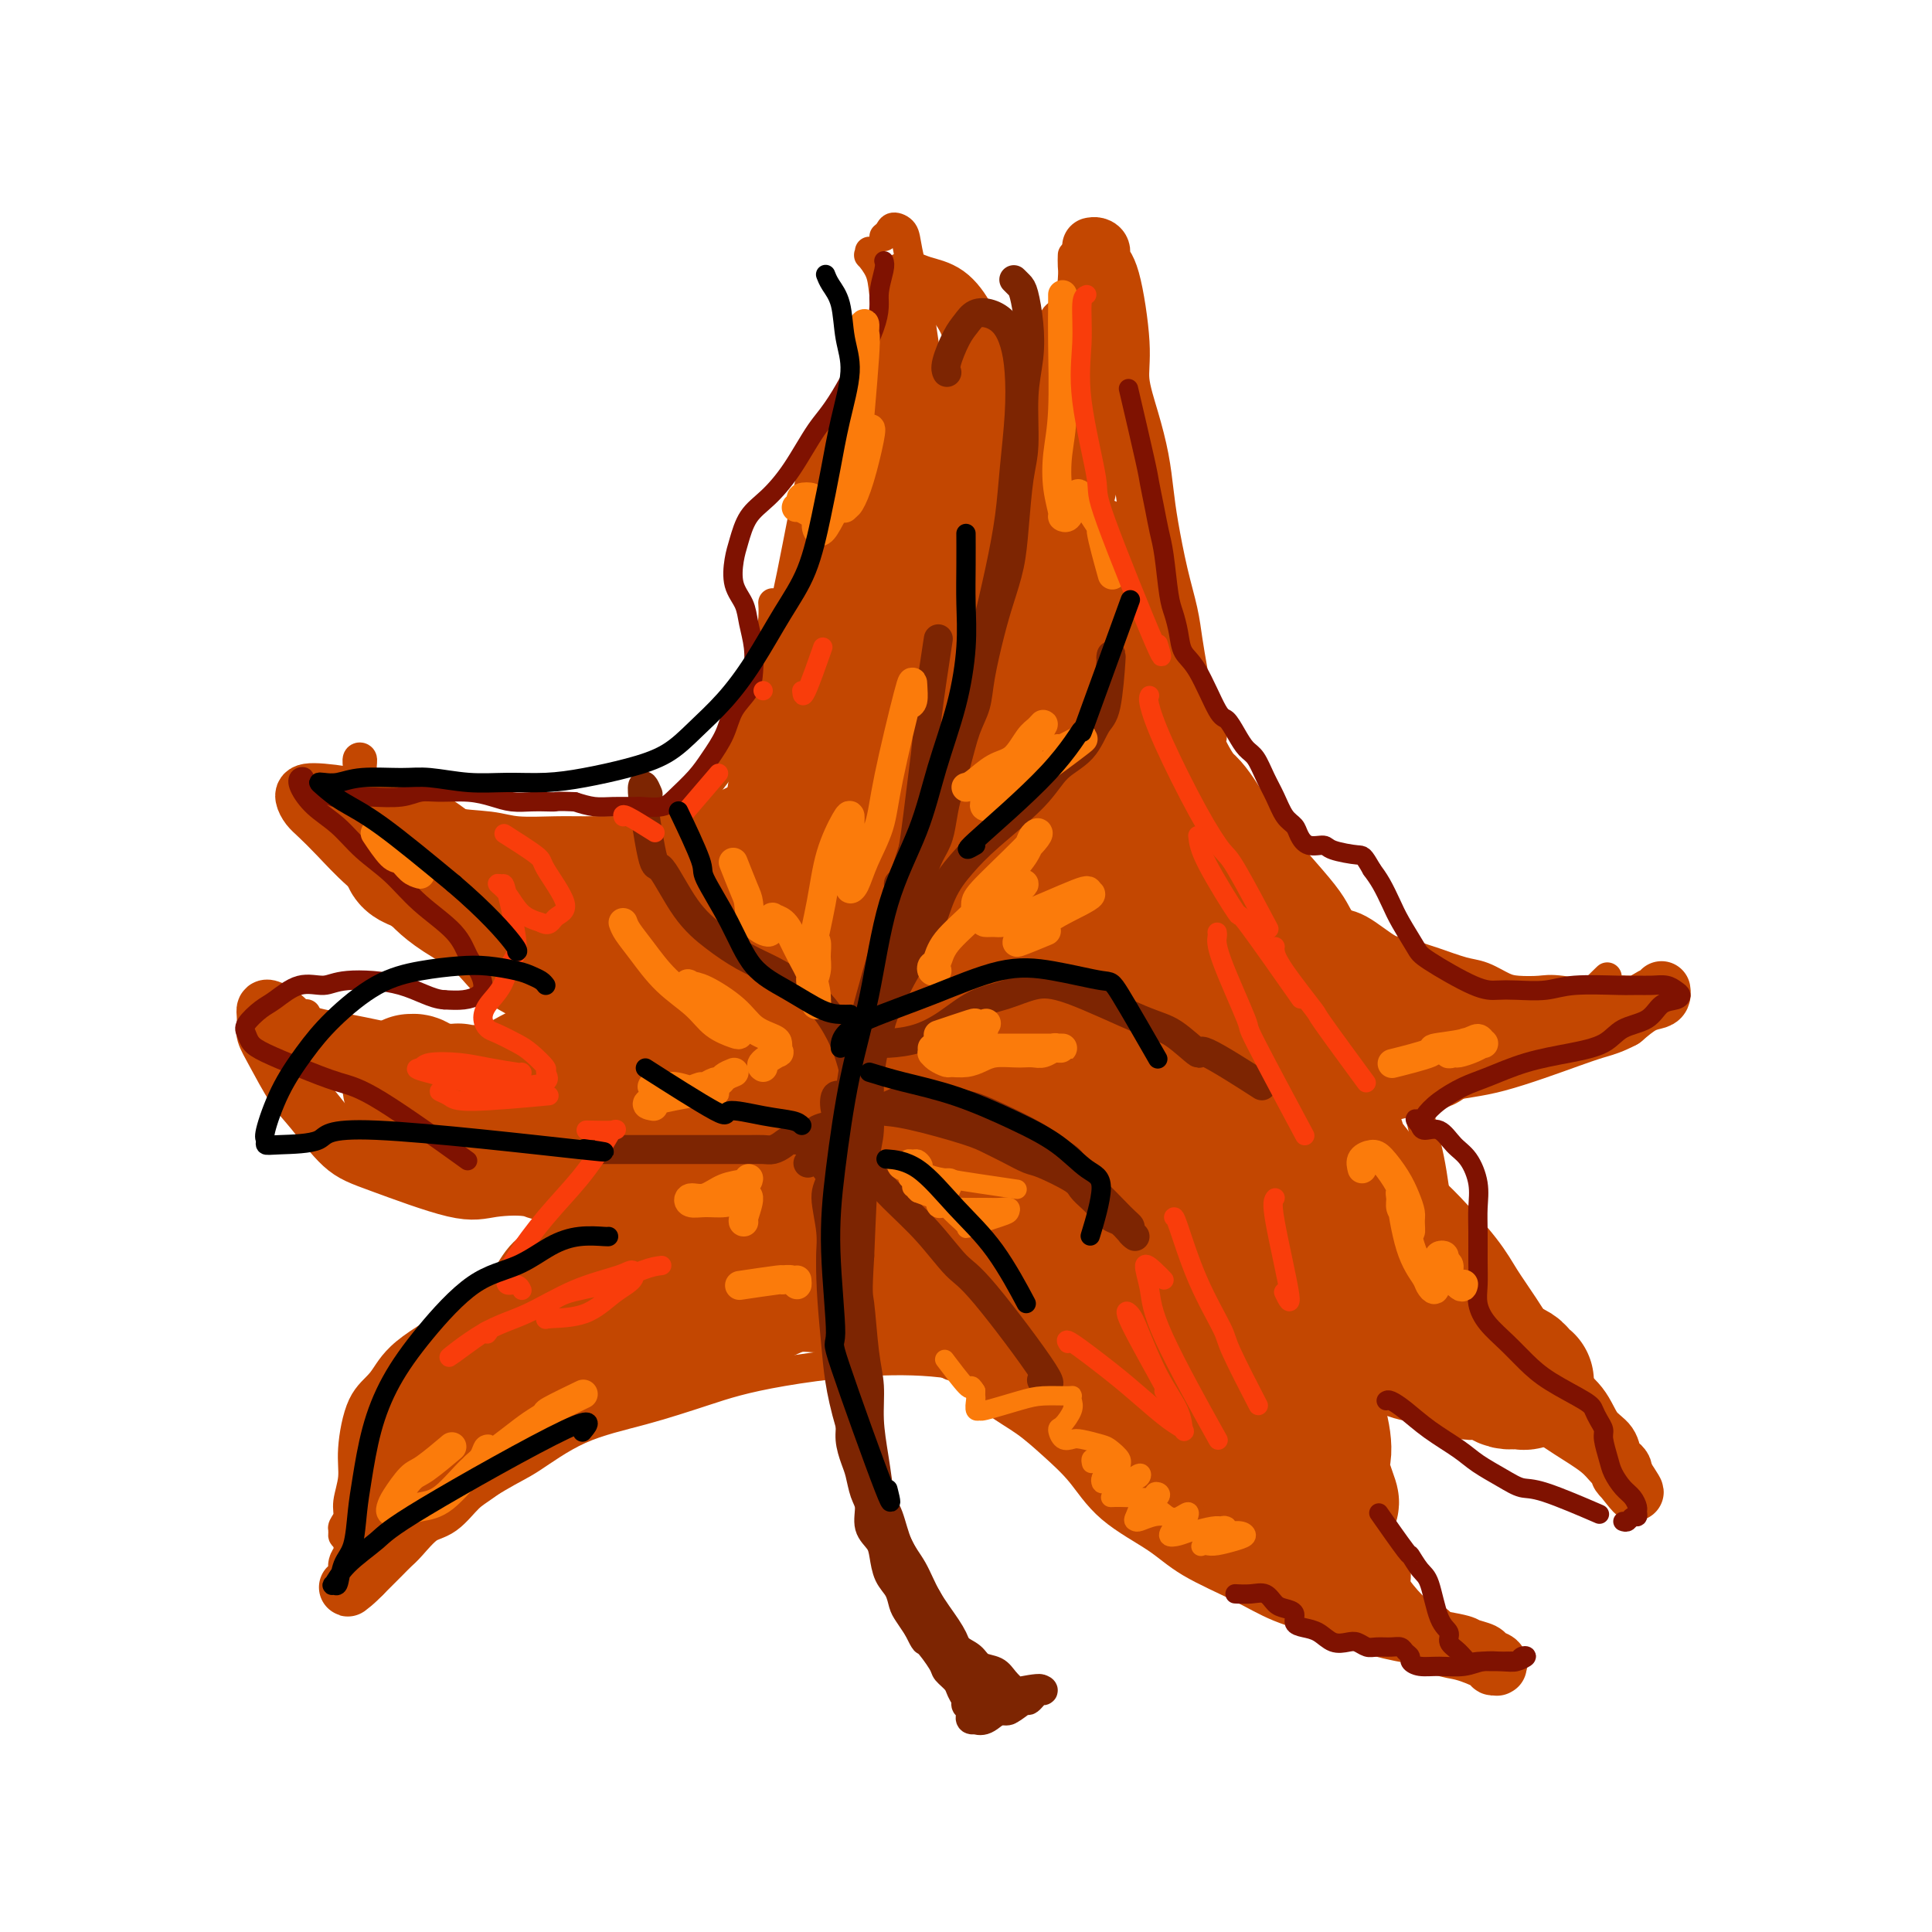 <svg viewBox='0 0 400 400' version='1.1' xmlns='http://www.w3.org/2000/svg' xmlns:xlink='http://www.w3.org/1999/xlink'><g fill='none' stroke='rgb(195,71,1)' stroke-width='6' stroke-linecap='round' stroke-linejoin='round'><path d='M175,101c-0.334,0.618 -0.668,1.236 -1,2c-0.332,0.764 -0.663,1.674 -2,4c-1.337,2.326 -3.680,6.069 -6,12c-2.320,5.931 -4.618,14.051 -6,19c-1.382,4.949 -1.848,6.727 -2,8c-0.152,1.273 0.011,2.042 0,6c-0.011,3.958 -0.195,11.104 0,14c0.195,2.896 0.770,1.542 1,1c0.230,-0.542 0.115,-0.271 0,0'/><path d='M180,52c0.055,0.489 0.109,0.977 0,1c-0.109,0.023 -0.382,-0.421 0,0c0.382,0.421 1.417,1.705 2,3c0.583,1.295 0.712,2.600 1,5c0.288,2.400 0.734,5.893 1,8c0.266,2.107 0.350,2.827 0,6c-0.350,3.173 -1.135,8.797 -2,13c-0.865,4.203 -1.809,6.983 -3,10c-1.191,3.017 -2.627,6.272 -4,10c-1.373,3.728 -2.683,7.930 -3,9c-0.317,1.070 0.358,-0.992 -1,2c-1.358,2.992 -4.750,11.036 -6,14c-1.250,2.964 -0.357,0.847 0,0c0.357,-0.847 0.179,-0.423 0,0'/><path d='M183,49c0.366,-0.296 0.731,-0.591 1,-1c0.269,-0.409 0.441,-0.931 1,-1c0.559,-0.069 1.504,0.314 2,1c0.496,0.686 0.543,1.674 1,4c0.457,2.326 1.326,5.990 2,10c0.674,4.010 1.154,8.367 2,13c0.846,4.633 2.057,9.541 3,14c0.943,4.459 1.618,8.469 3,12c1.382,3.531 3.470,6.581 4,8c0.530,1.419 -0.497,1.205 2,3c2.497,1.795 8.518,5.599 11,7c2.482,1.401 1.423,0.400 1,0c-0.423,-0.400 -0.212,-0.200 0,0'/><path d='M206,105c-0.266,0.042 -0.533,0.084 0,-2c0.533,-2.084 1.865,-6.296 3,-10c1.135,-3.704 2.074,-6.902 3,-10c0.926,-3.098 1.839,-6.095 3,-9c1.161,-2.905 2.569,-5.717 3,-7c0.431,-1.283 -0.115,-1.038 1,-2c1.115,-0.962 3.890,-3.132 5,-4c1.110,-0.868 0.555,-0.434 0,0'/><path d='M222,53c0.006,-0.191 0.011,-0.382 0,0c-0.011,0.382 -0.040,1.336 0,2c0.040,0.664 0.147,1.038 0,3c-0.147,1.962 -0.550,5.510 -1,9c-0.450,3.490 -0.948,6.920 -1,11c-0.052,4.080 0.342,8.811 1,15c0.658,6.189 1.581,13.837 3,19c1.419,5.163 3.333,7.839 5,11c1.667,3.161 3.088,6.805 5,10c1.912,3.195 4.316,5.942 6,8c1.684,2.058 2.647,3.427 4,6c1.353,2.573 3.095,6.349 4,8c0.905,1.651 0.975,1.175 1,6c0.025,4.825 0.007,14.950 0,19c-0.007,4.050 -0.004,2.025 0,0'/><path d='M160,125c-0.014,-0.192 -0.029,-0.384 0,0c0.029,0.384 0.101,1.343 0,3c-0.101,1.657 -0.377,4.010 -1,7c-0.623,2.990 -1.595,6.615 -2,9c-0.405,2.385 -0.243,3.531 -3,8c-2.757,4.469 -8.434,12.262 -12,16c-3.566,3.738 -5.022,3.420 -7,4c-1.978,0.580 -4.478,2.057 -7,3c-2.522,0.943 -5.066,1.352 -8,2c-2.934,0.648 -6.258,1.537 -9,2c-2.742,0.463 -4.901,0.502 -8,0c-3.099,-0.502 -7.139,-1.543 -10,-2c-2.861,-0.457 -4.545,-0.328 -6,-1c-1.455,-0.672 -2.681,-2.144 -4,-3c-1.319,-0.856 -2.731,-1.097 -4,-2c-1.269,-0.903 -2.394,-2.470 -3,-4c-0.606,-1.530 -0.695,-3.024 -1,-4c-0.305,-0.976 -0.828,-1.433 -1,-2c-0.172,-0.567 0.008,-1.242 0,-2c-0.008,-0.758 -0.203,-1.599 0,-2c0.203,-0.401 0.804,-0.362 1,0c0.196,0.362 -0.014,1.047 0,2c0.014,0.953 0.251,2.173 1,4c0.749,1.827 2.009,4.261 3,7c0.991,2.739 1.712,5.783 3,9c1.288,3.217 3.144,6.609 5,10'/><path d='M87,189c3.040,5.902 4.141,5.656 6,7c1.859,1.344 4.478,4.278 6,6c1.522,1.722 1.948,2.233 5,4c3.052,1.767 8.729,4.791 11,6c2.271,1.209 1.135,0.605 0,0'/><path d='M122,201c-0.286,-0.057 -0.572,-0.115 -1,0c-0.428,0.115 -0.997,0.401 -2,1c-1.003,0.599 -2.439,1.509 -4,3c-1.561,1.491 -3.247,3.561 -5,5c-1.753,1.439 -3.572,2.245 -5,3c-1.428,0.755 -2.466,1.457 -4,2c-1.534,0.543 -3.563,0.926 -6,1c-2.437,0.074 -5.283,-0.163 -7,0c-1.717,0.163 -2.306,0.724 -7,0c-4.694,-0.724 -13.495,-2.733 -17,-4c-3.505,-1.267 -1.716,-1.790 -1,-2c0.716,-0.210 0.358,-0.105 0,0'/><path d='M68,219c-1.108,-0.856 -2.217,-1.713 1,1c3.217,2.713 10.759,8.995 14,12c3.241,3.005 2.180,2.732 6,5c3.820,2.268 12.520,7.077 16,9c3.480,1.923 1.740,0.962 0,0'/><path d='M120,252c0.129,-0.110 0.259,-0.221 0,0c-0.259,0.221 -0.905,0.773 -2,2c-1.095,1.227 -2.638,3.129 -4,5c-1.362,1.871 -2.542,3.710 -4,5c-1.458,1.290 -3.193,2.032 -5,3c-1.807,0.968 -3.684,2.162 -5,3c-1.316,0.838 -2.069,1.322 -5,3c-2.931,1.678 -8.038,4.551 -11,7c-2.962,2.449 -3.778,4.472 -5,6c-1.222,1.528 -2.848,2.559 -4,5c-1.152,2.441 -1.829,6.293 -2,9c-0.171,2.707 0.165,4.269 0,6c-0.165,1.731 -0.830,3.630 -1,5c-0.170,1.370 0.153,2.209 0,3c-0.153,0.791 -0.784,1.532 -1,2c-0.216,0.468 -0.016,0.662 0,1c0.016,0.338 -0.150,0.819 0,1c0.150,0.181 0.618,0.063 1,0c0.382,-0.063 0.679,-0.070 1,0c0.321,0.070 0.666,0.216 1,0c0.334,-0.216 0.656,-0.794 1,-1c0.344,-0.206 0.711,-0.042 1,0c0.289,0.042 0.500,-0.040 1,0c0.500,0.040 1.288,0.203 2,0c0.712,-0.203 1.346,-0.772 2,-1c0.654,-0.228 1.327,-0.114 2,0'/><path d='M83,316c2.693,-0.649 3.425,-1.773 4,-2c0.575,-0.227 0.994,0.443 4,-1c3.006,-1.443 8.599,-4.997 12,-7c3.401,-2.003 4.609,-2.453 7,-4c2.391,-1.547 5.963,-4.189 10,-6c4.037,-1.811 8.537,-2.790 13,-4c4.463,-1.210 8.887,-2.650 13,-4c4.113,-1.350 7.914,-2.610 16,-4c8.086,-1.390 20.456,-2.909 31,-2c10.544,0.909 19.262,4.245 23,6c3.738,1.755 2.497,1.930 2,2c-0.497,0.070 -0.248,0.035 0,0'/><path d='M182,267c0.691,-0.054 1.382,-0.109 2,0c0.618,0.109 1.162,0.380 2,1c0.838,0.620 1.970,1.589 4,3c2.030,1.411 4.957,3.263 7,5c2.043,1.737 3.202,3.357 7,6c3.798,2.643 10.235,6.307 14,8c3.765,1.693 4.859,1.414 6,2c1.141,0.586 2.328,2.036 4,3c1.672,0.964 3.828,1.443 6,3c2.172,1.557 4.361,4.191 6,6c1.639,1.809 2.728,2.794 4,4c1.272,1.206 2.728,2.634 4,4c1.272,1.366 2.360,2.670 4,4c1.640,1.330 3.833,2.684 6,4c2.167,1.316 4.307,2.592 6,4c1.693,1.408 2.938,2.948 4,4c1.062,1.052 1.942,1.616 3,2c1.058,0.384 2.294,0.587 3,1c0.706,0.413 0.882,1.034 2,1c1.118,-0.034 3.176,-0.724 4,-1c0.824,-0.276 0.412,-0.138 0,0'/><path d='M285,310c-0.024,-0.178 -0.049,-0.357 0,-1c0.049,-0.643 0.171,-1.752 0,-3c-0.171,-1.248 -0.634,-2.636 -1,-4c-0.366,-1.364 -0.634,-2.702 -1,-4c-0.366,-1.298 -0.830,-2.554 -1,-3c-0.170,-0.446 -0.046,-0.082 0,-1c0.046,-0.918 0.013,-3.120 0,-4c-0.013,-0.880 -0.007,-0.440 0,0'/><path d='M288,279c-0.126,0.509 -0.253,1.018 0,1c0.253,-0.018 0.884,-0.563 2,0c1.116,0.563 2.717,2.235 4,3c1.283,0.765 2.247,0.625 4,1c1.753,0.375 4.295,1.265 6,2c1.705,0.735 2.574,1.315 4,2c1.426,0.685 3.410,1.476 5,2c1.590,0.524 2.787,0.781 4,1c1.213,0.219 2.444,0.398 3,1c0.556,0.602 0.438,1.625 2,2c1.562,0.375 4.805,0.101 6,0c1.195,-0.101 0.341,-0.029 0,0c-0.341,0.029 -0.171,0.014 0,0'/><path d='M330,294c0.109,0.200 0.217,0.400 0,0c-0.217,-0.400 -0.760,-1.400 -2,-2c-1.240,-0.600 -3.177,-0.799 -5,-2c-1.823,-1.201 -3.532,-3.405 -5,-5c-1.468,-1.595 -2.697,-2.583 -4,-4c-1.303,-1.417 -2.682,-3.263 -4,-5c-1.318,-1.737 -2.577,-3.365 -4,-5c-1.423,-1.635 -3.011,-3.276 -4,-5c-0.989,-1.724 -1.379,-3.532 -2,-6c-0.621,-2.468 -1.473,-5.598 -2,-8c-0.527,-2.402 -0.728,-4.077 -1,-6c-0.272,-1.923 -0.613,-4.095 -1,-6c-0.387,-1.905 -0.819,-3.541 -2,-9c-1.181,-5.459 -3.109,-14.739 -5,-20c-1.891,-5.261 -3.744,-6.503 -5,-8c-1.256,-1.497 -1.915,-3.249 -4,-6c-2.085,-2.751 -5.596,-6.500 -7,-8c-1.404,-1.500 -0.702,-0.750 0,0'/><path d='M285,214c0.313,0.023 0.626,0.045 1,0c0.374,-0.045 0.809,-0.158 2,0c1.191,0.158 3.138,0.587 5,1c1.862,0.413 3.639,0.810 6,1c2.361,0.190 5.305,0.173 8,0c2.695,-0.173 5.141,-0.504 7,-1c1.859,-0.496 3.132,-1.159 5,-2c1.868,-0.841 4.332,-1.861 5,-2c0.668,-0.139 -0.460,0.602 1,-1c1.460,-1.602 5.509,-5.547 7,-7c1.491,-1.453 0.426,-0.415 0,0c-0.426,0.415 -0.213,0.208 0,0'/><path d='M317,206c-0.224,0.183 -0.448,0.367 -3,0c-2.552,-0.367 -7.434,-1.284 -11,-2c-3.566,-0.716 -5.818,-1.232 -8,-2c-2.182,-0.768 -4.296,-1.788 -6,-3c-1.704,-1.212 -3.000,-2.616 -5,-4c-2.000,-1.384 -4.704,-2.747 -6,-4c-1.296,-1.253 -1.184,-2.395 -4,-6c-2.816,-3.605 -8.561,-9.673 -10,-12c-1.439,-2.327 1.429,-0.912 -2,-2c-3.429,-1.088 -13.154,-4.677 -17,-6c-3.846,-1.323 -1.813,-0.378 -1,0c0.813,0.378 0.407,0.189 0,0'/></g>
<g fill='none' stroke='rgb(195,71,1)' stroke-width='12' stroke-linecap='round' stroke-linejoin='round'><path d='M226,51c-0.080,0.016 -0.160,0.032 0,0c0.160,-0.032 0.558,-0.113 1,0c0.442,0.113 0.926,0.421 1,1c0.074,0.579 -0.262,1.429 0,2c0.262,0.571 1.120,0.863 2,4c0.880,3.137 1.780,9.117 2,13c0.220,3.883 -0.240,5.668 0,8c0.240,2.332 1.180,5.212 2,8c0.820,2.788 1.519,5.483 2,8c0.481,2.517 0.745,4.857 1,7c0.255,2.143 0.502,4.091 1,7c0.498,2.909 1.247,6.781 2,10c0.753,3.219 1.510,5.785 2,8c0.490,2.215 0.714,4.078 1,6c0.286,1.922 0.633,3.903 1,6c0.367,2.097 0.753,4.309 1,6c0.247,1.691 0.356,2.861 1,4c0.644,1.139 1.825,2.248 2,3c0.175,0.752 -0.655,1.149 0,3c0.655,1.851 2.794,5.156 4,7c1.206,1.844 1.478,2.226 2,3c0.522,0.774 1.295,1.939 2,3c0.705,1.061 1.344,2.016 2,3c0.656,0.984 1.331,1.996 2,3c0.669,1.004 1.334,2.001 2,3c0.666,0.999 1.333,2.000 2,3c0.667,1.000 1.333,2.000 2,3'/><path d='M266,183c3.331,6.028 1.659,4.099 2,4c0.341,-0.099 2.695,1.634 4,3c1.305,1.366 1.560,2.365 2,3c0.440,0.635 1.066,0.905 2,1c0.934,0.095 2.176,0.013 4,1c1.824,0.987 4.231,3.042 6,4c1.769,0.958 2.899,0.819 4,1c1.101,0.181 2.174,0.682 3,1c0.826,0.318 1.405,0.453 3,1c1.595,0.547 4.206,1.506 6,2c1.794,0.494 2.772,0.523 4,1c1.228,0.477 2.707,1.400 4,2c1.293,0.600 2.399,0.875 4,1c1.601,0.125 3.695,0.101 5,0c1.305,-0.101 1.819,-0.278 4,0c2.181,0.278 6.027,1.013 8,1c1.973,-0.013 2.074,-0.773 3,-1c0.926,-0.227 2.679,0.078 4,0c1.321,-0.078 2.211,-0.540 3,-1c0.789,-0.460 1.478,-0.919 2,-1c0.522,-0.081 0.878,0.214 1,0c0.122,-0.214 0.011,-0.939 0,-1c-0.011,-0.061 0.080,0.540 0,1c-0.080,0.460 -0.329,0.778 -1,1c-0.671,0.222 -1.763,0.349 -3,1c-1.237,0.651 -2.618,1.825 -4,3'/><path d='M336,211c-2.213,1.181 -3.747,1.633 -5,2c-1.253,0.367 -2.225,0.650 -6,2c-3.775,1.350 -10.352,3.766 -15,5c-4.648,1.234 -7.369,1.285 -10,2c-2.631,0.715 -5.174,2.092 -8,3c-2.826,0.908 -5.935,1.345 -8,2c-2.065,0.655 -3.087,1.526 -4,2c-0.913,0.474 -1.718,0.550 -2,1c-0.282,0.450 -0.041,1.275 0,2c0.041,0.725 -0.118,1.349 0,2c0.118,0.651 0.513,1.327 1,2c0.487,0.673 1.068,1.342 2,2c0.932,0.658 2.216,1.305 3,2c0.784,0.695 1.066,1.437 2,2c0.934,0.563 2.518,0.946 4,2c1.482,1.054 2.863,2.778 4,4c1.137,1.222 2.030,1.942 4,4c1.970,2.058 5.018,5.452 7,8c1.982,2.548 2.898,4.248 4,6c1.102,1.752 2.391,3.554 4,6c1.609,2.446 3.538,5.536 5,8c1.462,2.464 2.458,4.303 4,6c1.542,1.697 3.631,3.253 5,5c1.369,1.747 2.017,3.687 3,5c0.983,1.313 2.302,2.001 3,3c0.698,0.999 0.775,2.309 1,3c0.225,0.691 0.599,0.763 1,1c0.401,0.237 0.829,0.639 1,1c0.171,0.361 0.086,0.680 0,1'/><path d='M336,305c4.802,7.178 1.308,2.623 0,1c-1.308,-1.623 -0.431,-0.314 0,0c0.431,0.314 0.417,-0.369 0,-1c-0.417,-0.631 -1.237,-1.211 -2,-2c-0.763,-0.789 -1.468,-1.785 -3,-3c-1.532,-1.215 -3.892,-2.647 -6,-4c-2.108,-1.353 -3.965,-2.627 -6,-4c-2.035,-1.373 -4.247,-2.845 -7,-4c-2.753,-1.155 -6.046,-1.994 -9,-3c-2.954,-1.006 -5.570,-2.179 -8,-3c-2.430,-0.821 -4.676,-1.292 -7,-2c-2.324,-0.708 -4.728,-1.655 -6,-2c-1.272,-0.345 -1.413,-0.089 -2,0c-0.587,0.089 -1.621,0.010 -2,0c-0.379,-0.010 -0.101,0.048 0,0c0.101,-0.048 0.027,-0.203 0,0c-0.027,0.203 -0.007,0.763 0,1c0.007,0.237 0.003,0.150 0,1c-0.003,0.850 -0.003,2.637 0,4c0.003,1.363 0.010,2.301 0,4c-0.010,1.699 -0.037,4.157 0,7c0.037,2.843 0.137,6.069 0,9c-0.137,2.931 -0.512,5.565 0,8c0.512,2.435 1.911,4.669 3,7c1.089,2.331 1.869,4.759 3,7c1.131,2.241 2.612,4.296 4,6c1.388,1.704 2.682,3.058 4,4c1.318,0.942 2.659,1.471 4,2'/><path d='M296,338c1.752,1.575 2.134,2.513 3,3c0.866,0.487 2.218,0.523 4,1c1.782,0.477 3.994,1.397 5,2c1.006,0.603 0.808,0.891 1,1c0.192,0.109 0.776,0.040 1,0c0.224,-0.040 0.087,-0.052 0,0c-0.087,0.052 -0.125,0.168 0,0c0.125,-0.168 0.414,-0.622 0,-1c-0.414,-0.378 -1.530,-0.682 -2,-1c-0.470,-0.318 -0.293,-0.651 -1,-1c-0.707,-0.349 -2.299,-0.716 -3,-1c-0.701,-0.284 -0.510,-0.487 -3,-1c-2.490,-0.513 -7.662,-1.336 -11,-2c-3.338,-0.664 -4.843,-1.170 -7,-2c-2.157,-0.830 -4.967,-1.984 -8,-3c-3.033,-1.016 -6.288,-1.893 -9,-3c-2.712,-1.107 -4.881,-2.444 -8,-4c-3.119,-1.556 -7.190,-3.332 -10,-5c-2.810,-1.668 -4.360,-3.229 -7,-5c-2.640,-1.771 -6.369,-3.751 -9,-6c-2.631,-2.249 -4.164,-4.769 -6,-7c-1.836,-2.231 -3.977,-4.175 -6,-6c-2.023,-1.825 -3.929,-3.530 -6,-5c-2.071,-1.470 -4.306,-2.706 -6,-4c-1.694,-1.294 -2.847,-2.647 -4,-4'/><path d='M204,284c-7.987,-6.477 -5.956,-4.170 -6,-4c-0.044,0.170 -2.163,-1.798 -4,-3c-1.837,-1.202 -3.393,-1.638 -5,-2c-1.607,-0.362 -3.265,-0.649 -5,-1c-1.735,-0.351 -3.548,-0.767 -5,-1c-1.452,-0.233 -2.545,-0.284 -4,0c-1.455,0.284 -3.274,0.904 -5,1c-1.726,0.096 -3.361,-0.333 -5,0c-1.639,0.333 -3.284,1.426 -5,2c-1.716,0.574 -3.504,0.629 -5,1c-1.496,0.371 -2.700,1.058 -5,2c-2.300,0.942 -5.695,2.139 -8,3c-2.305,0.861 -3.518,1.385 -5,2c-1.482,0.615 -3.231,1.323 -5,2c-1.769,0.677 -3.558,1.325 -5,2c-1.442,0.675 -2.537,1.376 -4,2c-1.463,0.624 -3.294,1.171 -5,2c-1.706,0.829 -3.288,1.939 -5,3c-1.712,1.061 -3.553,2.074 -5,3c-1.447,0.926 -2.501,1.765 -4,3c-1.499,1.235 -3.445,2.866 -5,4c-1.555,1.134 -2.720,1.770 -4,3c-1.280,1.230 -2.675,3.054 -4,4c-1.325,0.946 -2.581,1.016 -4,2c-1.419,0.984 -3.000,2.884 -4,4c-1.000,1.116 -1.417,1.448 -2,2c-0.583,0.552 -1.332,1.323 -2,2c-0.668,0.677 -1.257,1.259 -2,2c-0.743,0.741 -1.641,1.640 -2,2c-0.359,0.360 -0.180,0.180 0,0'/><path d='M75,326c-5.330,4.605 -2.156,2.119 -1,1c1.156,-1.119 0.295,-0.870 0,-1c-0.295,-0.130 -0.025,-0.641 0,-1c0.025,-0.359 -0.194,-0.568 0,-1c0.194,-0.432 0.800,-1.086 1,-2c0.200,-0.914 -0.005,-2.087 0,-3c0.005,-0.913 0.221,-1.566 1,-3c0.779,-1.434 2.122,-3.648 3,-6c0.878,-2.352 1.290,-4.841 2,-7c0.710,-2.159 1.719,-3.990 4,-7c2.281,-3.010 5.834,-7.201 8,-10c2.166,-2.799 2.944,-4.206 4,-6c1.056,-1.794 2.391,-3.974 4,-6c1.609,-2.026 3.494,-3.898 5,-6c1.506,-2.102 2.634,-4.436 4,-6c1.366,-1.564 2.971,-2.359 5,-4c2.029,-1.641 4.481,-4.128 6,-6c1.519,-1.872 2.103,-3.129 3,-4c0.897,-0.871 2.105,-1.355 3,-2c0.895,-0.645 1.477,-1.451 2,-2c0.523,-0.549 0.987,-0.840 1,-1c0.013,-0.160 -0.425,-0.189 -1,0c-0.575,0.189 -1.288,0.594 -2,1'/><path d='M127,244c4.547,-7.884 -5.087,-1.593 -10,1c-4.913,2.593 -5.106,1.488 -7,1c-1.894,-0.488 -5.490,-0.360 -8,0c-2.510,0.360 -3.934,0.953 -8,0c-4.066,-0.953 -10.773,-3.451 -15,-5c-4.227,-1.549 -5.974,-2.148 -8,-4c-2.026,-1.852 -4.333,-4.957 -6,-7c-1.667,-2.043 -2.695,-3.023 -4,-5c-1.305,-1.977 -2.886,-4.950 -4,-7c-1.114,-2.050 -1.761,-3.178 -2,-4c-0.239,-0.822 -0.069,-1.340 0,-2c0.069,-0.660 0.037,-1.463 0,-2c-0.037,-0.537 -0.079,-0.807 0,-1c0.079,-0.193 0.278,-0.308 1,0c0.722,0.308 1.969,1.040 3,2c1.031,0.960 1.848,2.149 4,3c2.152,0.851 5.639,1.363 9,2c3.361,0.637 6.597,1.399 10,2c3.403,0.601 6.974,1.042 10,1c3.026,-0.042 5.506,-0.568 8,-1c2.494,-0.432 5.001,-0.771 9,-2c3.999,-1.229 9.491,-3.349 13,-5c3.509,-1.651 5.035,-2.834 7,-4c1.965,-1.166 4.370,-2.316 6,-3c1.630,-0.684 2.484,-0.901 3,-1c0.516,-0.099 0.695,-0.078 1,0c0.305,0.078 0.736,0.213 1,0c0.264,-0.213 0.361,-0.775 0,-1c-0.361,-0.225 -1.181,-0.112 -2,0'/><path d='M138,202c3.966,-1.939 -0.619,0.212 -3,1c-2.381,0.788 -2.559,0.211 -4,0c-1.441,-0.211 -4.147,-0.057 -7,0c-2.853,0.057 -5.854,0.015 -8,0c-2.146,-0.015 -3.438,-0.005 -8,-2c-4.562,-1.995 -12.395,-5.994 -17,-9c-4.605,-3.006 -5.983,-5.018 -8,-7c-2.017,-1.982 -4.674,-3.935 -7,-6c-2.326,-2.065 -4.321,-4.242 -6,-6c-1.679,-1.758 -3.040,-3.096 -4,-4c-0.960,-0.904 -1.517,-1.376 -2,-2c-0.483,-0.624 -0.892,-1.402 -1,-2c-0.108,-0.598 0.084,-1.015 2,-1c1.916,0.015 5.555,0.462 8,1c2.445,0.538 3.697,1.167 6,2c2.303,0.833 5.659,1.869 8,3c2.341,1.131 3.669,2.356 6,3c2.331,0.644 5.666,0.708 8,1c2.334,0.292 3.666,0.812 6,1c2.334,0.188 5.670,0.045 8,0c2.330,-0.045 3.654,0.007 6,0c2.346,-0.007 5.715,-0.073 8,0c2.285,0.073 3.488,0.285 6,0c2.512,-0.285 6.333,-1.066 9,-2c2.667,-0.934 4.180,-2.021 6,-3c1.820,-0.979 3.949,-1.851 6,-3c2.051,-1.149 4.026,-2.574 6,-4'/><path d='M162,163c5.112,-2.583 4.391,-3.039 5,-4c0.609,-0.961 2.548,-2.427 4,-4c1.452,-1.573 2.417,-3.255 4,-6c1.583,-2.745 3.785,-6.554 5,-9c1.215,-2.446 1.444,-3.528 2,-5c0.556,-1.472 1.440,-3.333 2,-5c0.560,-1.667 0.794,-3.142 1,-5c0.206,-1.858 0.382,-4.101 1,-6c0.618,-1.899 1.678,-3.455 2,-5c0.322,-1.545 -0.095,-3.079 0,-5c0.095,-1.921 0.701,-4.229 1,-6c0.299,-1.771 0.290,-3.004 0,-5c-0.290,-1.996 -0.862,-4.753 -1,-7c-0.138,-2.247 0.159,-3.983 0,-6c-0.159,-2.017 -0.775,-4.316 -1,-6c-0.225,-1.684 -0.060,-2.755 0,-4c0.060,-1.245 0.016,-2.666 0,-4c-0.016,-1.334 -0.002,-2.583 0,-4c0.002,-1.417 -0.006,-3.004 0,-4c0.006,-0.996 0.027,-1.402 0,-2c-0.027,-0.598 -0.102,-1.389 0,-2c0.102,-0.611 0.383,-1.043 1,-1c0.617,0.043 1.572,0.560 3,1c1.428,0.440 3.331,0.803 5,2c1.669,1.197 3.105,3.227 4,5c0.895,1.773 1.250,3.290 2,5c0.750,1.710 1.894,3.614 3,6c1.106,2.386 2.173,5.253 3,8c0.827,2.747 1.413,5.373 2,8'/><path d='M210,93c2.004,6.065 2.012,7.726 2,10c-0.012,2.274 -0.046,5.161 0,8c0.046,2.839 0.170,5.631 0,8c-0.170,2.369 -0.635,4.317 -1,6c-0.365,1.683 -0.631,3.101 -1,4c-0.369,0.899 -0.840,1.277 -1,2c-0.160,0.723 -0.010,1.789 0,2c0.010,0.211 -0.121,-0.434 0,-1c0.121,-0.566 0.493,-1.054 1,-2c0.507,-0.946 1.151,-2.350 2,-4c0.849,-1.650 1.905,-3.545 3,-6c1.095,-2.455 2.228,-5.469 3,-8c0.772,-2.531 1.181,-4.577 2,-7c0.819,-2.423 2.048,-5.222 3,-8c0.952,-2.778 1.628,-5.535 2,-8c0.372,-2.465 0.439,-4.640 1,-7c0.561,-2.360 1.615,-4.907 2,-7c0.385,-2.093 0.102,-3.733 0,-5c-0.102,-1.267 -0.023,-2.160 0,-3c0.023,-0.840 -0.011,-1.628 0,-2c0.011,-0.372 0.066,-0.327 0,0c-0.066,0.327 -0.253,0.938 0,2c0.253,1.062 0.948,2.577 1,4c0.052,1.423 -0.537,2.754 -1,5c-0.463,2.246 -0.798,5.406 -1,9c-0.202,3.594 -0.271,7.623 -1,12c-0.729,4.377 -2.119,9.101 -3,14c-0.881,4.899 -1.252,9.971 -2,16c-0.748,6.029 -1.874,13.014 -3,20'/><path d='M218,147c-1.321,18.988 0.375,26.458 1,30c0.625,3.542 0.179,3.155 0,3c-0.179,-0.155 -0.089,-0.077 0,0'/></g>
<g fill='none' stroke='rgb(195,71,1)' stroke-width='28' stroke-linecap='round' stroke-linejoin='round'><path d='M194,151c0.026,-0.569 0.052,-1.138 -1,2c-1.052,3.138 -3.182,9.985 -5,19c-1.818,9.015 -3.325,20.200 -4,28c-0.675,7.800 -0.519,12.216 0,15c0.519,2.784 1.402,3.934 2,5c0.598,1.066 0.911,2.046 2,0c1.089,-2.046 2.953,-7.118 4,-12c1.047,-4.882 1.279,-9.573 2,-15c0.721,-5.427 1.933,-11.588 2,-16c0.067,-4.412 -1.012,-7.075 -1,-9c0.012,-1.925 1.114,-3.113 -1,0c-2.114,3.113 -7.444,10.526 -11,17c-3.556,6.474 -5.338,12.010 -7,17c-1.662,4.990 -3.205,9.435 -4,12c-0.795,2.565 -0.841,3.251 -1,4c-0.159,0.749 -0.430,1.561 1,0c1.430,-1.561 4.562,-5.494 7,-10c2.438,-4.506 4.183,-9.584 6,-14c1.817,-4.416 3.708,-8.169 5,-11c1.292,-2.831 1.986,-4.739 2,-6c0.014,-1.261 -0.652,-1.873 -2,-2c-1.348,-0.127 -3.379,0.231 -6,2c-2.621,1.769 -5.833,4.948 -9,8c-3.167,3.052 -6.288,5.978 -9,8c-2.712,2.022 -5.016,3.140 -6,4c-0.984,0.860 -0.650,1.462 -1,2c-0.350,0.538 -1.386,1.011 -1,1c0.386,-0.011 2.193,-0.505 4,-1'/><path d='M162,199c0.871,-0.350 1.049,-0.724 1,-1c-0.049,-0.276 -0.326,-0.453 -1,-1c-0.674,-0.547 -1.746,-1.464 -3,-2c-1.254,-0.536 -2.689,-0.689 -5,-1c-2.311,-0.311 -5.499,-0.778 -7,-1c-1.501,-0.222 -1.315,-0.200 -2,0c-0.685,0.200 -2.239,0.576 -3,1c-0.761,0.424 -0.728,0.894 -1,1c-0.272,0.106 -0.850,-0.153 -1,0c-0.150,0.153 0.130,0.718 0,1c-0.130,0.282 -0.668,0.281 -1,0c-0.332,-0.281 -0.459,-0.844 -1,-1c-0.541,-0.156 -1.496,0.094 -2,0c-0.504,-0.094 -0.558,-0.532 -1,-1c-0.442,-0.468 -1.273,-0.967 -2,-1c-0.727,-0.033 -1.350,0.398 -2,0c-0.650,-0.398 -1.326,-1.626 -2,-2c-0.674,-0.374 -1.346,0.107 -2,0c-0.654,-0.107 -1.292,-0.803 -2,-1c-0.708,-0.197 -1.488,0.106 -2,0c-0.512,-0.106 -0.756,-0.621 -1,-1c-0.244,-0.379 -0.487,-0.622 -1,-1c-0.513,-0.378 -1.297,-0.889 -2,-1c-0.703,-0.111 -1.327,0.180 -2,0c-0.673,-0.180 -1.397,-0.832 -2,-1c-0.603,-0.168 -1.085,0.147 -2,0c-0.915,-0.147 -2.261,-0.756 -3,-1c-0.739,-0.244 -0.869,-0.122 -1,0'/><path d='M109,185c-5.150,-1.642 -2.524,-0.248 -2,0c0.524,0.248 -1.052,-0.650 -2,-1c-0.948,-0.350 -1.268,-0.153 -2,0c-0.732,0.153 -1.877,0.262 -3,0c-1.123,-0.262 -2.226,-0.896 -3,-1c-0.774,-0.104 -1.220,0.323 -2,0c-0.780,-0.323 -1.895,-1.397 -3,-2c-1.105,-0.603 -2.201,-0.735 -3,-1c-0.799,-0.265 -1.302,-0.664 -2,-1c-0.698,-0.336 -1.590,-0.608 -2,-1c-0.410,-0.392 -0.336,-0.904 0,-1c0.336,-0.096 0.934,0.224 2,1c1.066,0.776 2.600,2.007 5,3c2.400,0.993 5.665,1.749 9,3c3.335,1.251 6.738,2.998 12,4c5.262,1.002 12.382,1.260 18,1c5.618,-0.260 9.733,-1.037 15,-2c5.267,-0.963 11.687,-2.110 17,-4c5.313,-1.890 9.518,-4.521 14,-7c4.482,-2.479 9.242,-4.804 13,-7c3.758,-2.196 6.516,-4.264 8,-6c1.484,-1.736 1.695,-3.142 2,-4c0.305,-0.858 0.705,-1.169 0,-1c-0.705,0.169 -2.516,0.816 -6,3c-3.484,2.184 -8.640,5.904 -14,10c-5.360,4.096 -10.925,8.567 -16,13c-5.075,4.433 -9.659,8.827 -14,13c-4.341,4.173 -8.438,8.123 -11,11c-2.562,2.877 -3.589,4.679 -4,6c-0.411,1.321 -0.205,2.160 0,3'/><path d='M135,217c-0.111,2.016 1.612,2.555 4,3c2.388,0.445 5.443,0.796 9,1c3.557,0.204 7.617,0.261 12,0c4.383,-0.261 9.089,-0.841 12,-1c2.911,-0.159 4.026,0.102 5,0c0.974,-0.102 1.806,-0.566 2,-1c0.194,-0.434 -0.252,-0.836 0,-1c0.252,-0.164 1.200,-0.090 -3,0c-4.200,0.090 -13.549,0.195 -21,1c-7.451,0.805 -13.003,2.310 -17,3c-3.997,0.690 -6.437,0.567 -9,1c-2.563,0.433 -5.248,1.424 -7,2c-1.752,0.576 -2.570,0.737 -3,1c-0.430,0.263 -0.471,0.627 0,1c0.471,0.373 1.453,0.756 3,1c1.547,0.244 3.658,0.349 7,0c3.342,-0.349 7.915,-1.152 11,-2c3.085,-0.848 4.683,-1.742 6,-2c1.317,-0.258 2.354,0.120 3,0c0.646,-0.120 0.901,-0.736 1,-1c0.099,-0.264 0.040,-0.174 -1,0c-1.040,0.174 -3.062,0.432 -5,1c-1.938,0.568 -3.792,1.444 -6,2c-2.208,0.556 -4.770,0.790 -7,1c-2.230,0.210 -4.128,0.396 -6,1c-1.872,0.604 -3.718,1.626 -5,2c-1.282,0.374 -1.999,0.101 -3,0c-1.001,-0.101 -2.286,-0.029 -3,0c-0.714,0.029 -0.857,0.014 -1,0'/><path d='M113,230c-5.747,0.933 -2.113,0.264 -1,0c1.113,-0.264 -0.293,-0.123 -1,0c-0.707,0.123 -0.714,0.229 -1,0c-0.286,-0.229 -0.850,-0.793 -1,-1c-0.150,-0.207 0.115,-0.056 0,0c-0.115,0.056 -0.608,0.016 -1,0c-0.392,-0.016 -0.682,-0.008 -1,0c-0.318,0.008 -0.662,0.017 -1,0c-0.338,-0.017 -0.669,-0.061 -1,0c-0.331,0.061 -0.662,0.227 -1,0c-0.338,-0.227 -0.682,-0.845 -1,-1c-0.318,-0.155 -0.610,0.155 -1,0c-0.390,-0.155 -0.878,-0.773 -1,-1c-0.122,-0.227 0.121,-0.061 0,0c-0.121,0.061 -0.606,0.016 -1,0c-0.394,-0.016 -0.697,-0.005 -1,0c-0.303,0.005 -0.607,0.002 -1,0c-0.393,-0.002 -0.875,-0.004 -1,0c-0.125,0.004 0.107,0.015 0,0c-0.107,-0.015 -0.555,-0.057 -1,0c-0.445,0.057 -0.889,0.211 -1,0c-0.111,-0.211 0.111,-0.789 0,-1c-0.111,-0.211 -0.556,-0.057 -1,0c-0.444,0.057 -0.889,0.015 -1,0c-0.111,-0.015 0.111,-0.004 0,0c-0.111,0.004 -0.556,0.001 -1,0c-0.444,-0.001 -0.889,-0.000 -1,0c-0.111,0.000 0.111,0.000 0,0c-0.111,-0.000 -0.556,-0.000 -1,0'/><path d='M90,226c-3.780,-0.620 -1.730,-0.170 -1,0c0.730,0.170 0.139,0.059 0,0c-0.139,-0.059 0.174,-0.067 0,0c-0.174,0.067 -0.834,0.210 -1,0c-0.166,-0.210 0.162,-0.774 0,-1c-0.162,-0.226 -0.814,-0.113 -1,0c-0.186,0.113 0.094,0.227 0,0c-0.094,-0.227 -0.561,-0.794 -1,-1c-0.439,-0.206 -0.851,-0.052 -1,0c-0.149,0.052 -0.035,0.003 0,0c0.035,-0.003 -0.009,0.041 0,0c0.009,-0.041 0.071,-0.167 0,0c-0.071,0.167 -0.274,0.626 0,1c0.274,0.374 1.024,0.664 2,1c0.976,0.336 2.177,0.719 4,1c1.823,0.281 4.268,0.458 7,1c2.732,0.542 5.750,1.447 9,2c3.250,0.553 6.731,0.755 14,0c7.269,-0.755 18.324,-2.465 25,-4c6.676,-1.535 8.972,-2.895 12,-4c3.028,-1.105 6.786,-1.956 10,-3c3.214,-1.044 5.882,-2.280 8,-3c2.118,-0.720 3.686,-0.925 5,-1c1.314,-0.075 2.376,-0.022 3,0c0.624,0.022 0.812,0.011 1,0'/><path d='M185,215c9.939,-2.164 2.788,-0.074 0,1c-2.788,1.074 -1.211,1.133 -1,2c0.211,0.867 -0.944,2.543 -2,4c-1.056,1.457 -2.011,2.697 -3,4c-0.989,1.303 -2.010,2.670 -3,4c-0.990,1.330 -1.949,2.623 -3,4c-1.051,1.377 -2.196,2.836 -3,4c-0.804,1.164 -1.268,2.031 -2,3c-0.732,0.969 -1.731,2.041 -3,3c-1.269,0.959 -2.807,1.807 -4,3c-1.193,1.193 -2.041,2.732 -3,4c-0.959,1.268 -2.030,2.264 -3,3c-0.970,0.736 -1.839,1.210 -3,2c-1.161,0.790 -2.613,1.895 -4,3c-1.387,1.105 -2.710,2.211 -4,3c-1.290,0.789 -2.547,1.262 -4,2c-1.453,0.738 -3.103,1.742 -4,2c-0.897,0.258 -1.041,-0.230 -2,0c-0.959,0.230 -2.732,1.179 -4,2c-1.268,0.821 -2.030,1.516 -3,2c-0.970,0.484 -2.146,0.758 -3,1c-0.854,0.242 -1.385,0.451 -2,1c-0.615,0.549 -1.316,1.438 -2,2c-0.684,0.562 -1.353,0.798 -2,1c-0.647,0.202 -1.273,0.372 -2,1c-0.727,0.628 -1.557,1.715 -2,2c-0.443,0.285 -0.500,-0.233 -1,0c-0.500,0.233 -1.442,1.217 -2,2c-0.558,0.783 -0.731,1.367 -1,2c-0.269,0.633 -0.635,1.317 -1,2'/><path d='M109,284c-1.418,1.130 -1.463,-0.046 -2,0c-0.537,0.046 -1.566,1.313 -2,2c-0.434,0.687 -0.273,0.795 -1,1c-0.727,0.205 -2.341,0.507 -3,1c-0.659,0.493 -0.361,1.176 -1,2c-0.639,0.824 -2.213,1.790 -3,2c-0.787,0.210 -0.785,-0.336 -1,0c-0.215,0.336 -0.647,1.555 -1,2c-0.353,0.445 -0.627,0.114 -1,0c-0.373,-0.114 -0.845,-0.013 -1,0c-0.155,0.013 0.006,-0.061 0,0c-0.006,0.061 -0.178,0.257 0,0c0.178,-0.257 0.707,-0.965 2,-2c1.293,-1.035 3.348,-2.396 5,-4c1.652,-1.604 2.899,-3.452 5,-6c2.101,-2.548 5.056,-5.794 8,-8c2.944,-2.206 5.877,-3.370 10,-6c4.123,-2.630 9.435,-6.727 14,-10c4.565,-3.273 8.384,-5.724 13,-8c4.616,-2.276 10.028,-4.377 15,-6c4.972,-1.623 9.504,-2.767 14,-4c4.496,-1.233 8.957,-2.555 13,-4c4.043,-1.445 7.668,-3.014 11,-4c3.332,-0.986 6.370,-1.389 9,-2c2.630,-0.611 4.851,-1.429 6,-2c1.149,-0.571 1.225,-0.895 1,-1c-0.225,-0.105 -0.753,0.010 -1,0c-0.247,-0.010 -0.213,-0.146 -2,0c-1.787,0.146 -5.393,0.573 -9,1'/><path d='M207,228c-4.369,0.547 -9.793,1.915 -15,3c-5.207,1.085 -10.197,1.886 -15,3c-4.803,1.114 -9.420,2.540 -13,4c-3.580,1.460 -6.124,2.954 -8,4c-1.876,1.046 -3.085,1.645 -4,2c-0.915,0.355 -1.537,0.465 -2,1c-0.463,0.535 -0.768,1.494 0,2c0.768,0.506 2.609,0.558 4,1c1.391,0.442 2.331,1.272 4,2c1.669,0.728 4.066,1.354 6,2c1.934,0.646 3.405,1.313 5,2c1.595,0.687 3.313,1.394 5,2c1.687,0.606 3.344,1.110 5,2c1.656,0.890 3.311,2.165 5,3c1.689,0.835 3.410,1.229 5,2c1.590,0.771 3.048,1.920 5,3c1.952,1.080 4.400,2.091 6,3c1.600,0.909 2.354,1.718 4,3c1.646,1.282 4.184,3.039 6,4c1.816,0.961 2.910,1.128 4,2c1.090,0.872 2.174,2.450 4,4c1.826,1.550 4.392,3.072 6,4c1.608,0.928 2.258,1.263 3,2c0.742,0.737 1.576,1.877 3,3c1.424,1.123 3.439,2.229 5,3c1.561,0.771 2.670,1.207 4,2c1.330,0.793 2.882,1.945 4,3c1.118,1.055 1.801,2.015 3,3c1.199,0.985 2.914,1.996 4,3c1.086,1.004 1.543,2.002 2,3'/><path d='M252,308c8.745,6.379 4.608,2.827 4,2c-0.608,-0.827 2.312,1.073 4,2c1.688,0.927 2.144,0.882 3,1c0.856,0.118 2.113,0.398 3,1c0.887,0.602 1.402,1.527 2,2c0.598,0.473 1.277,0.494 2,1c0.723,0.506 1.490,1.498 2,2c0.510,0.502 0.763,0.516 1,1c0.237,0.484 0.460,1.440 1,2c0.540,0.560 1.399,0.724 2,1c0.601,0.276 0.946,0.662 1,1c0.054,0.338 -0.183,0.627 0,1c0.183,0.373 0.785,0.830 1,1c0.215,0.170 0.043,0.054 0,0c-0.043,-0.054 0.043,-0.047 0,0c-0.043,0.047 -0.215,0.132 -2,-1c-1.785,-1.132 -5.181,-3.483 -7,-5c-1.819,-1.517 -2.059,-2.201 -3,-3c-0.941,-0.799 -2.581,-1.712 -4,-3c-1.419,-1.288 -2.616,-2.949 -4,-5c-1.384,-2.051 -2.956,-4.491 -4,-7c-1.044,-2.509 -1.560,-5.088 -2,-7c-0.440,-1.912 -0.803,-3.156 -1,-5c-0.197,-1.844 -0.228,-4.288 0,-6c0.228,-1.712 0.715,-2.692 1,-4c0.285,-1.308 0.367,-2.945 1,-4c0.633,-1.055 1.816,-1.527 3,-2'/><path d='M256,274c1.395,-1.551 2.384,-0.427 4,0c1.616,0.427 3.861,0.159 6,0c2.139,-0.159 4.174,-0.208 6,0c1.826,0.208 3.443,0.672 5,1c1.557,0.328 3.053,0.520 5,1c1.947,0.480 4.345,1.247 6,2c1.655,0.753 2.568,1.493 4,2c1.432,0.507 3.385,0.780 5,1c1.615,0.220 2.894,0.388 4,1c1.106,0.612 2.039,1.667 3,2c0.961,0.333 1.951,-0.055 3,0c1.049,0.055 2.158,0.552 3,1c0.842,0.448 1.416,0.846 2,1c0.584,0.154 1.179,0.065 2,0c0.821,-0.065 1.869,-0.106 2,0c0.131,0.106 -0.655,0.359 -1,0c-0.345,-0.359 -0.250,-1.331 -1,-2c-0.750,-0.669 -2.345,-1.036 -4,-2c-1.655,-0.964 -3.370,-2.525 -5,-4c-1.630,-1.475 -3.176,-2.865 -5,-4c-1.824,-1.135 -3.925,-2.017 -6,-3c-2.075,-0.983 -4.124,-2.068 -6,-3c-1.876,-0.932 -3.580,-1.711 -6,-3c-2.420,-1.289 -5.556,-3.088 -8,-5c-2.444,-1.912 -4.197,-3.938 -6,-6c-1.803,-2.062 -3.658,-4.161 -5,-6c-1.342,-1.839 -2.171,-3.420 -3,-5'/><path d='M260,243c-2.561,-3.560 -1.964,-3.961 -2,-5c-0.036,-1.039 -0.704,-2.716 -1,-4c-0.296,-1.284 -0.220,-2.175 1,-4c1.220,-1.825 3.584,-4.584 5,-6c1.416,-1.416 1.885,-1.490 3,-2c1.115,-0.510 2.875,-1.456 4,-2c1.125,-0.544 1.616,-0.684 3,-1c1.384,-0.316 3.660,-0.806 5,-1c1.340,-0.194 1.745,-0.091 3,0c1.255,0.091 3.359,0.169 5,0c1.641,-0.169 2.818,-0.584 4,-1c1.182,-0.416 2.368,-0.831 3,-1c0.632,-0.169 0.711,-0.091 1,0c0.289,0.091 0.790,0.194 1,0c0.210,-0.194 0.130,-0.685 0,-1c-0.130,-0.315 -0.310,-0.454 -1,-1c-0.690,-0.546 -1.890,-1.500 -4,-2c-2.110,-0.500 -5.132,-0.548 -8,-1c-2.868,-0.452 -5.584,-1.310 -9,-2c-3.416,-0.690 -7.532,-1.213 -11,-2c-3.468,-0.787 -6.286,-1.837 -10,-3c-3.714,-1.163 -8.322,-2.438 -12,-4c-3.678,-1.562 -6.425,-3.412 -9,-5c-2.575,-1.588 -4.978,-2.913 -7,-5c-2.022,-2.087 -3.663,-4.934 -5,-7c-1.337,-2.066 -2.369,-3.349 -3,-6c-0.631,-2.651 -0.860,-6.669 -1,-10c-0.140,-3.331 -0.192,-5.974 0,-9c0.192,-3.026 0.626,-6.436 1,-9c0.374,-2.564 0.687,-4.282 1,-6'/><path d='M217,143c0.109,-5.376 -0.118,-1.816 0,-2c0.118,-0.184 0.582,-4.113 -1,2c-1.582,6.113 -5.209,22.266 -7,34c-1.791,11.734 -1.746,19.047 -2,24c-0.254,4.953 -0.806,7.545 -1,9c-0.194,1.455 -0.030,1.774 0,2c0.030,0.226 -0.074,0.360 0,-1c0.074,-1.360 0.327,-4.215 1,-8c0.673,-3.785 1.767,-8.500 3,-15c1.233,-6.500 2.606,-14.786 4,-22c1.394,-7.214 2.811,-13.357 4,-19c1.189,-5.643 2.152,-10.786 3,-15c0.848,-4.214 1.580,-7.497 2,-10c0.420,-2.503 0.526,-4.225 1,-5c0.474,-0.775 1.314,-0.602 2,0c0.686,0.602 1.217,1.635 2,4c0.783,2.365 1.819,6.063 3,10c1.181,3.937 2.506,8.113 3,11c0.494,2.887 0.156,4.486 0,6c-0.156,1.514 -0.131,2.944 0,4c0.131,1.056 0.367,1.739 0,2c-0.367,0.261 -1.336,0.102 -2,-1c-0.664,-1.102 -1.023,-3.147 -2,-6c-0.977,-2.853 -2.573,-6.515 -4,-10c-1.427,-3.485 -2.686,-6.793 -4,-11c-1.314,-4.207 -2.682,-9.313 -4,-14c-1.318,-4.687 -2.586,-8.954 -4,-13c-1.414,-4.046 -2.976,-7.870 -4,-10c-1.024,-2.130 -1.512,-2.565 -2,-3'/><path d='M208,86c-4.337,-9.209 -2.181,0.769 -2,8c0.181,7.231 -1.614,11.715 -2,17c-0.386,5.285 0.637,11.370 1,17c0.363,5.630 0.066,10.804 0,15c-0.066,4.196 0.099,7.414 0,10c-0.099,2.586 -0.461,4.540 -1,6c-0.539,1.460 -1.255,2.427 -2,2c-0.745,-0.427 -1.519,-2.249 -2,-5c-0.481,-2.751 -0.669,-6.431 -1,-11c-0.331,-4.569 -0.807,-10.027 -1,-16c-0.193,-5.973 -0.105,-12.460 0,-18c0.105,-5.540 0.225,-10.132 0,-14c-0.225,-3.868 -0.797,-7.010 -1,-9c-0.203,-1.990 -0.039,-2.827 0,-3c0.039,-0.173 -0.047,0.318 -1,3c-0.953,2.682 -2.773,7.554 -4,13c-1.227,5.446 -1.863,11.465 -3,18c-1.137,6.535 -2.777,13.584 -4,19c-1.223,5.416 -2.029,9.198 -3,13c-0.971,3.802 -2.108,7.625 -3,10c-0.892,2.375 -1.539,3.301 -2,4c-0.461,0.699 -0.735,1.172 -1,1c-0.265,-0.172 -0.523,-0.988 -1,-3c-0.477,-2.012 -1.175,-5.222 -1,-9c0.175,-3.778 1.224,-8.126 2,-14c0.776,-5.874 1.280,-13.273 2,-19c0.720,-5.727 1.657,-9.783 2,-13c0.343,-3.217 0.092,-5.597 0,-7c-0.092,-1.403 -0.026,-1.829 0,-2c0.026,-0.171 0.013,-0.085 0,0'/><path d='M180,99c0.466,-7.380 -1.368,1.670 -3,10c-1.632,8.330 -3.063,15.938 -5,24c-1.937,8.062 -4.382,16.576 -6,24c-1.618,7.424 -2.410,13.758 -3,20c-0.590,6.242 -0.980,12.393 -1,17c-0.020,4.607 0.329,7.670 1,10c0.671,2.330 1.664,3.926 3,5c1.336,1.074 3.014,1.625 6,-1c2.986,-2.625 7.279,-8.426 11,-15c3.721,-6.574 6.869,-13.921 9,-21c2.131,-7.079 3.246,-13.888 4,-18c0.754,-4.112 1.147,-5.526 1,-7c-0.147,-1.474 -0.833,-3.009 -3,0c-2.167,3.009 -5.815,10.562 -8,18c-2.185,7.438 -2.905,14.763 -3,25c-0.095,10.237 0.437,23.387 1,33c0.563,9.613 1.159,15.688 2,21c0.841,5.312 1.928,9.860 3,13c1.072,3.140 2.129,4.873 3,6c0.871,1.127 1.557,1.647 2,1c0.443,-0.647 0.645,-2.462 2,-6c1.355,-3.538 3.864,-8.800 6,-16c2.136,-7.200 3.900,-16.338 6,-26c2.100,-9.662 4.537,-19.849 6,-27c1.463,-7.151 1.951,-11.268 2,-14c0.049,-2.732 -0.340,-4.080 -1,-4c-0.660,0.080 -1.589,1.588 -3,6c-1.411,4.412 -3.303,11.726 -4,22c-0.697,10.274 -0.199,23.507 1,33c1.199,9.493 3.100,15.247 5,21'/><path d='M214,253c1.747,5.709 3.614,9.480 5,12c1.386,2.520 2.290,3.789 3,5c0.710,1.211 1.226,2.363 2,1c0.774,-1.363 1.805,-5.243 3,-11c1.195,-5.757 2.554,-13.392 3,-22c0.446,-8.608 -0.020,-18.187 0,-28c0.020,-9.813 0.526,-19.858 0,-27c-0.526,-7.142 -2.085,-11.382 -3,-14c-0.915,-2.618 -1.186,-3.614 -2,-3c-0.814,0.614 -2.170,2.837 -3,7c-0.830,4.163 -1.133,10.267 0,20c1.133,9.733 3.701,23.097 6,33c2.299,9.903 4.330,16.346 6,22c1.670,5.654 2.980,10.520 4,14c1.020,3.480 1.751,5.576 2,7c0.249,1.424 0.017,2.177 0,2c-0.017,-0.177 0.181,-1.283 0,-7c-0.181,-5.717 -0.740,-16.046 -1,-26c-0.260,-9.954 -0.221,-19.533 -1,-29c-0.779,-9.467 -2.378,-18.823 -4,-25c-1.622,-6.177 -3.268,-9.175 -4,-11c-0.732,-1.825 -0.549,-2.476 0,-2c0.549,0.476 1.463,2.079 4,6c2.537,3.921 6.698,10.160 10,16c3.302,5.840 5.747,11.280 8,17c2.253,5.720 4.315,11.719 6,17c1.685,5.281 2.992,9.845 4,14c1.008,4.155 1.717,7.901 2,11c0.283,3.099 0.142,5.549 0,8'/><path d='M264,260c1.649,8.135 -0.230,3.472 -1,2c-0.770,-1.472 -0.433,0.249 -1,0c-0.567,-0.249 -2.039,-2.466 -4,-6c-1.961,-3.534 -4.410,-8.385 -6,-14c-1.590,-5.615 -2.321,-11.992 -4,-19c-1.679,-7.008 -4.305,-14.645 -6,-20c-1.695,-5.355 -2.460,-8.429 -3,-10c-0.540,-1.571 -0.855,-1.640 -1,0c-0.145,1.640 -0.121,4.988 0,10c0.121,5.012 0.337,11.687 3,25c2.663,13.313 7.772,33.263 11,44c3.228,10.737 4.573,12.261 6,16c1.427,3.739 2.935,9.692 4,13c1.065,3.308 1.686,3.970 2,5c0.314,1.030 0.320,2.427 0,3c-0.320,0.573 -0.967,0.320 -2,-3c-1.033,-3.320 -2.451,-9.709 -4,-16c-1.549,-6.291 -3.228,-12.484 -4,-17c-0.772,-4.516 -0.637,-7.355 -1,-9c-0.363,-1.645 -1.224,-2.094 -1,-2c0.224,0.094 1.532,0.733 3,4c1.468,3.267 3.097,9.163 5,14c1.903,4.837 4.079,8.617 6,12c1.921,3.383 3.587,6.371 5,9c1.413,2.629 2.573,4.900 3,6c0.427,1.100 0.122,1.029 0,1c-0.122,-0.029 -0.061,-0.014 0,0'/><path d='M274,308c3.247,6.585 0.863,1.048 0,-2c-0.863,-3.048 -0.205,-3.607 0,-5c0.205,-1.393 -0.042,-3.621 -1,-7c-0.958,-3.379 -2.625,-7.910 -4,-12c-1.375,-4.090 -2.456,-7.738 -4,-11c-1.544,-3.262 -3.551,-6.138 -5,-9c-1.449,-2.862 -2.341,-5.711 -3,-8c-0.659,-2.289 -1.087,-4.018 -2,-6c-0.913,-1.982 -2.311,-4.217 -3,-6c-0.689,-1.783 -0.667,-3.112 -1,-4c-0.333,-0.888 -1.019,-1.333 -1,-2c0.019,-0.667 0.742,-1.555 1,-2c0.258,-0.445 0.049,-0.446 1,0c0.951,0.446 3.060,1.338 5,2c1.940,0.662 3.709,1.095 6,2c2.291,0.905 5.104,2.283 7,3c1.896,0.717 2.874,0.774 4,1c1.126,0.226 2.400,0.622 3,1c0.600,0.378 0.525,0.739 1,1c0.475,0.261 1.499,0.421 2,0c0.501,-0.421 0.480,-1.423 0,-2c-0.480,-0.577 -1.418,-0.730 -2,-2c-0.582,-1.270 -0.809,-3.658 -2,-6c-1.191,-2.342 -3.348,-4.640 -5,-7c-1.652,-2.360 -2.799,-4.783 -5,-8c-2.201,-3.217 -5.454,-7.227 -8,-11c-2.546,-3.773 -4.383,-7.310 -6,-11c-1.617,-3.690 -3.012,-7.532 -4,-11c-0.988,-3.468 -1.568,-6.562 -2,-9c-0.432,-2.438 -0.716,-4.219 -1,-6'/><path d='M245,171c-1.344,-4.856 -1.206,-3.995 -1,-4c0.206,-0.005 0.478,-0.876 1,-1c0.522,-0.124 1.293,0.499 3,3c1.707,2.501 4.351,6.879 6,10c1.649,3.121 2.304,4.984 4,8c1.696,3.016 4.433,7.183 6,10c1.567,2.817 1.965,4.282 2,6c0.035,1.718 -0.294,3.688 0,5c0.294,1.312 1.212,1.967 -2,4c-3.212,2.033 -10.554,5.445 -16,7c-5.446,1.555 -8.996,1.252 -14,2c-5.004,0.748 -11.464,2.548 -18,5c-6.536,2.452 -13.149,5.557 -19,8c-5.851,2.443 -10.939,4.223 -15,6c-4.061,1.777 -7.095,3.551 -10,5c-2.905,1.449 -5.682,2.573 -7,3c-1.318,0.427 -1.178,0.156 -3,3c-1.822,2.844 -5.606,8.804 -7,11c-1.394,2.196 -0.398,0.627 0,0c0.398,-0.627 0.199,-0.314 0,0'/></g>
<g fill='none' stroke='rgb(125,37,2)' stroke-width='6' stroke-linecap='round' stroke-linejoin='round'><path d='M196,77c0.047,0.095 0.095,0.190 0,0c-0.095,-0.190 -0.332,-0.665 0,-2c0.332,-1.335 1.233,-3.530 2,-5c0.767,-1.470 1.399,-2.215 2,-3c0.601,-0.785 1.170,-1.610 2,-2c0.830,-0.390 1.922,-0.346 3,0c1.078,0.346 2.142,0.994 3,2c0.858,1.006 1.510,2.368 2,4c0.490,1.632 0.820,3.533 1,6c0.180,2.467 0.211,5.502 0,9c-0.211,3.498 -0.665,7.461 -1,11c-0.335,3.539 -0.552,6.654 -1,10c-0.448,3.346 -1.126,6.923 -2,11c-0.874,4.077 -1.945,8.655 -3,13c-1.055,4.345 -2.093,8.459 -3,12c-0.907,3.541 -1.681,6.511 -3,10c-1.319,3.489 -3.183,7.499 -5,12c-1.817,4.501 -3.588,9.495 -5,14c-1.412,4.505 -2.463,8.523 -4,14c-1.537,5.477 -3.558,12.413 -5,18c-1.442,5.587 -2.306,9.824 -3,15c-0.694,5.176 -1.218,11.289 -2,17c-0.782,5.711 -1.823,11.019 -2,17c-0.177,5.981 0.509,12.634 1,18c0.491,5.366 0.786,9.445 3,17c2.214,7.555 6.347,18.587 8,23c1.653,4.413 0.827,2.206 0,0'/><path d='M210,58c-0.090,-0.089 -0.181,-0.179 0,0c0.181,0.179 0.633,0.626 1,1c0.367,0.374 0.649,0.676 1,2c0.351,1.324 0.771,3.672 1,6c0.229,2.328 0.269,4.637 0,7c-0.269,2.363 -0.845,4.780 -1,8c-0.155,3.220 0.110,7.245 0,10c-0.110,2.755 -0.595,4.242 -1,7c-0.405,2.758 -0.728,6.789 -1,10c-0.272,3.211 -0.492,5.604 -1,8c-0.508,2.396 -1.305,4.795 -2,7c-0.695,2.205 -1.288,4.215 -2,7c-0.712,2.785 -1.542,6.344 -2,9c-0.458,2.656 -0.543,4.408 -1,6c-0.457,1.592 -1.288,3.024 -2,5c-0.712,1.976 -1.307,4.498 -2,7c-0.693,2.502 -1.484,4.985 -2,7c-0.516,2.015 -0.757,3.561 -1,5c-0.243,1.439 -0.489,2.771 -1,4c-0.511,1.229 -1.289,2.355 -2,4c-0.711,1.645 -1.355,3.810 -2,6c-0.645,2.190 -1.290,4.406 -2,6c-0.710,1.594 -1.485,2.568 -2,4c-0.515,1.432 -0.769,3.324 -1,5c-0.231,1.676 -0.440,3.137 -1,5c-0.560,1.863 -1.470,4.128 -2,6c-0.530,1.872 -0.681,3.350 -1,5c-0.319,1.650 -0.805,3.471 -1,5c-0.195,1.529 -0.097,2.764 0,4'/><path d='M180,224c-4.649,17.137 -1.771,6.481 -1,4c0.771,-2.481 -0.564,3.214 -1,6c-0.436,2.786 0.027,2.663 0,4c-0.027,1.337 -0.543,4.136 -1,6c-0.457,1.864 -0.854,2.795 -1,4c-0.146,1.205 -0.039,2.684 0,4c0.039,1.316 0.012,2.469 0,4c-0.012,1.531 -0.007,3.442 0,5c0.007,1.558 0.016,2.765 0,4c-0.016,1.235 -0.057,2.498 0,4c0.057,1.502 0.210,3.244 0,5c-0.210,1.756 -0.784,3.526 -1,5c-0.216,1.474 -0.073,2.651 0,4c0.073,1.349 0.075,2.868 0,4c-0.075,1.132 -0.227,1.877 0,3c0.227,1.123 0.834,2.626 1,4c0.166,1.374 -0.109,2.621 0,4c0.109,1.379 0.602,2.890 1,4c0.398,1.110 0.702,1.820 1,3c0.298,1.180 0.591,2.832 1,4c0.409,1.168 0.935,1.853 1,3c0.065,1.147 -0.330,2.757 0,4c0.330,1.243 1.384,2.119 2,3c0.616,0.881 0.794,1.768 1,3c0.206,1.232 0.439,2.808 1,4c0.561,1.192 1.449,2.000 2,3c0.551,1.000 0.764,2.192 1,3c0.236,0.808 0.496,1.231 1,2c0.504,0.769 1.252,1.885 2,3'/><path d='M190,337c1.826,3.711 1.392,2.489 2,3c0.608,0.511 2.258,2.757 3,4c0.742,1.243 0.576,1.485 1,2c0.424,0.515 1.438,1.304 2,2c0.562,0.696 0.673,1.300 1,2c0.327,0.700 0.871,1.498 1,2c0.129,0.502 -0.158,0.709 0,1c0.158,0.291 0.759,0.666 1,1c0.241,0.334 0.122,0.628 0,1c-0.122,0.372 -0.247,0.824 0,1c0.247,0.176 0.866,0.078 1,0c0.134,-0.078 -0.216,-0.134 0,0c0.216,0.134 0.998,0.458 2,0c1.002,-0.458 2.222,-1.700 3,-2c0.778,-0.300 1.113,0.340 2,0c0.887,-0.340 2.326,-1.660 3,-2c0.674,-0.340 0.583,0.301 1,0c0.417,-0.301 1.343,-1.542 2,-2c0.657,-0.458 1.045,-0.131 1,0c-0.045,0.131 -0.522,0.065 -1,0'/><path d='M215,350c1.581,-0.798 -1.467,-0.293 -3,0c-1.533,0.293 -1.550,0.374 -2,0c-0.450,-0.374 -1.332,-1.201 -2,-2c-0.668,-0.799 -1.124,-1.568 -2,-2c-0.876,-0.432 -2.174,-0.526 -3,-1c-0.826,-0.474 -1.180,-1.327 -2,-2c-0.820,-0.673 -2.107,-1.166 -3,-2c-0.893,-0.834 -1.394,-2.011 -2,-3c-0.606,-0.989 -1.318,-1.792 -2,-3c-0.682,-1.208 -1.333,-2.822 -2,-4c-0.667,-1.178 -1.348,-1.921 -2,-3c-0.652,-1.079 -1.274,-2.494 -2,-4c-0.726,-1.506 -1.556,-3.105 -2,-4c-0.444,-0.895 -0.501,-1.088 -1,-2c-0.499,-0.912 -1.439,-2.544 -2,-4c-0.561,-1.456 -0.741,-2.736 -1,-4c-0.259,-1.264 -0.595,-2.513 -1,-4c-0.405,-1.487 -0.878,-3.213 -1,-5c-0.122,-1.787 0.108,-3.635 0,-5c-0.108,-1.365 -0.555,-2.248 -1,-4c-0.445,-1.752 -0.890,-4.375 -1,-7c-0.110,-2.625 0.114,-5.253 0,-7c-0.114,-1.747 -0.566,-2.612 -1,-4c-0.434,-1.388 -0.848,-3.299 -1,-5c-0.152,-1.701 -0.041,-3.192 0,-5c0.041,-1.808 0.011,-3.932 0,-6c-0.011,-2.068 -0.003,-4.080 0,-6c0.003,-1.920 0.001,-3.748 0,-5c-0.001,-1.252 -0.000,-1.929 0,-3c0.000,-1.071 0.000,-2.535 0,-4'/><path d='M176,240c0.118,-5.319 0.412,-4.116 1,-6c0.588,-1.884 1.468,-6.854 2,-10c0.532,-3.146 0.716,-4.467 1,-6c0.284,-1.533 0.669,-3.277 1,-5c0.331,-1.723 0.608,-3.424 1,-5c0.392,-1.576 0.897,-3.027 1,-4c0.103,-0.973 -0.198,-1.467 0,-2c0.198,-0.533 0.893,-1.105 1,-2c0.107,-0.895 -0.374,-2.114 0,-3c0.374,-0.886 1.603,-1.440 2,-2c0.397,-0.560 -0.038,-1.124 0,-2c0.038,-0.876 0.550,-2.062 1,-3c0.450,-0.938 0.838,-1.629 1,-2c0.162,-0.371 0.096,-0.423 0,-1c-0.096,-0.577 -0.224,-1.678 0,-2c0.224,-0.322 0.801,0.133 1,0c0.199,-0.133 0.022,-0.856 0,-1c-0.022,-0.144 0.111,0.292 0,1c-0.111,0.708 -0.467,1.688 -1,3c-0.533,1.312 -1.243,2.954 -2,5c-0.757,2.046 -1.561,4.494 -2,7c-0.439,2.506 -0.513,5.068 -1,8c-0.487,2.932 -1.387,6.233 -2,9c-0.613,2.767 -0.937,4.999 -1,8c-0.063,3.001 0.137,6.769 0,9c-0.137,2.231 -0.611,2.923 -1,7c-0.389,4.077 -0.695,11.538 -1,19'/><path d='M178,260c-0.508,8.401 -0.277,7.902 0,10c0.277,2.098 0.600,6.792 1,10c0.400,3.208 0.876,4.928 1,7c0.124,2.072 -0.104,4.494 0,7c0.104,2.506 0.542,5.095 1,8c0.458,2.905 0.938,6.126 1,8c0.062,1.874 -0.293,2.399 0,4c0.293,1.601 1.233,4.276 2,6c0.767,1.724 1.360,2.496 2,4c0.640,1.504 1.326,3.739 2,6c0.674,2.261 1.335,4.549 2,6c0.665,1.451 1.334,2.066 2,3c0.666,0.934 1.331,2.186 2,3c0.669,0.814 1.344,1.191 2,2c0.656,0.809 1.295,2.049 2,3c0.705,0.951 1.477,1.613 2,2c0.523,0.387 0.797,0.499 2,1c1.203,0.501 3.337,1.389 4,2c0.663,0.611 -0.144,0.943 0,1c0.144,0.057 1.238,-0.161 2,0c0.762,0.161 1.193,0.701 1,1c-0.193,0.299 -1.011,0.359 -2,0c-0.989,-0.359 -2.151,-1.135 -3,-2c-0.849,-0.865 -1.385,-1.819 -2,-3c-0.615,-1.181 -1.307,-2.591 -2,-4'/><path d='M200,345c-1.779,-2.131 -1.726,-2.959 -2,-4c-0.274,-1.041 -0.874,-2.295 -2,-4c-1.126,-1.705 -2.777,-3.861 -4,-6c-1.223,-2.139 -2.019,-4.261 -3,-6c-0.981,-1.739 -2.149,-3.095 -3,-5c-0.851,-1.905 -1.385,-4.360 -2,-6c-0.615,-1.640 -1.312,-2.465 -2,-4c-0.688,-1.535 -1.369,-3.778 -2,-6c-0.631,-2.222 -1.212,-4.421 -2,-6c-0.788,-1.579 -1.783,-2.537 -2,-4c-0.217,-1.463 0.344,-3.432 0,-5c-0.344,-1.568 -1.594,-2.734 -2,-5c-0.406,-2.266 0.030,-5.632 0,-8c-0.030,-2.368 -0.527,-3.737 -1,-6c-0.473,-2.263 -0.924,-5.420 -1,-8c-0.076,-2.580 0.222,-4.582 0,-7c-0.222,-2.418 -0.964,-5.250 -1,-7c-0.036,-1.750 0.634,-2.416 1,-4c0.366,-1.584 0.426,-4.085 1,-6c0.574,-1.915 1.661,-3.242 2,-4c0.339,-0.758 -0.069,-0.947 2,-2c2.069,-1.053 6.615,-2.972 9,-4c2.385,-1.028 2.609,-1.167 4,-1c1.391,0.167 3.947,0.639 6,1c2.053,0.361 3.602,0.612 5,1c1.398,0.388 2.646,0.912 5,2c2.354,1.088 5.816,2.739 8,4c2.184,1.261 3.092,2.130 4,3'/><path d='M218,238c5.083,2.455 3.792,3.091 4,4c0.208,0.909 1.917,2.090 4,4c2.083,1.910 4.542,4.548 6,6c1.458,1.452 1.915,1.717 2,2c0.085,0.283 -0.204,0.585 0,1c0.204,0.415 0.900,0.942 1,1c0.100,0.058 -0.396,-0.355 -1,-1c-0.604,-0.645 -1.318,-1.524 -2,-2c-0.682,-0.476 -1.334,-0.549 -2,-1c-0.666,-0.451 -1.348,-1.280 -2,-2c-0.652,-0.720 -1.275,-1.330 -2,-2c-0.725,-0.670 -1.551,-1.401 -2,-2c-0.449,-0.599 -0.521,-1.067 -2,-2c-1.479,-0.933 -4.363,-2.332 -6,-3c-1.637,-0.668 -2.025,-0.606 -3,-1c-0.975,-0.394 -2.535,-1.244 -4,-2c-1.465,-0.756 -2.834,-1.419 -4,-2c-1.166,-0.581 -2.129,-1.082 -5,-2c-2.871,-0.918 -7.652,-2.253 -11,-3c-3.348,-0.747 -5.265,-0.904 -7,-1c-1.735,-0.096 -3.290,-0.129 -6,2c-2.710,2.129 -6.576,6.419 -8,8c-1.424,1.581 -0.407,0.452 0,0c0.407,-0.452 0.203,-0.226 0,0'/><path d='M179,227c-0.015,-0.551 -0.030,-1.102 0,-1c0.030,0.102 0.106,0.857 0,1c-0.106,0.143 -0.394,-0.326 -1,0c-0.606,0.326 -1.531,1.448 -2,2c-0.469,0.552 -0.481,0.534 -1,1c-0.519,0.466 -1.546,1.417 -2,2c-0.454,0.583 -0.334,0.800 -1,1c-0.666,0.200 -2.118,0.383 -3,1c-0.882,0.617 -1.194,1.668 -2,2c-0.806,0.332 -2.106,-0.055 -3,0c-0.894,0.055 -1.382,0.551 -2,1c-0.618,0.449 -1.365,0.852 -2,1c-0.635,0.148 -1.159,0.040 -2,0c-0.841,-0.040 -1.999,-0.011 -3,0c-1.001,0.011 -1.846,0.003 -3,0c-1.154,-0.003 -2.619,-0.001 -4,0c-1.381,0.001 -2.679,0.000 -4,0c-1.321,-0.000 -2.666,-0.000 -4,0c-1.334,0.000 -2.656,0.000 -4,0c-1.344,-0.000 -2.711,-0.000 -4,0c-1.289,0.000 -2.500,0.000 -3,0c-0.500,-0.000 -0.288,-0.000 -1,0c-0.712,0.000 -2.346,0.000 -3,0c-0.654,-0.000 -0.327,-0.000 0,0'/><path d='M171,242c0.477,-0.050 0.954,-0.099 1,0c0.046,0.099 -0.338,0.347 0,0c0.338,-0.347 1.398,-1.288 2,-2c0.602,-0.712 0.747,-1.193 1,-2c0.253,-0.807 0.613,-1.939 1,-4c0.387,-2.061 0.800,-5.051 1,-7c0.200,-1.949 0.186,-2.857 0,-4c-0.186,-1.143 -0.543,-2.522 -1,-4c-0.457,-1.478 -1.012,-3.056 -2,-5c-0.988,-1.944 -2.408,-4.255 -4,-6c-1.592,-1.745 -3.355,-2.923 -5,-4c-1.645,-1.077 -3.172,-2.053 -5,-3c-1.828,-0.947 -3.955,-1.866 -6,-3c-2.045,-1.134 -4.006,-2.482 -6,-4c-1.994,-1.518 -4.019,-3.205 -6,-6c-1.981,-2.795 -3.918,-6.699 -5,-8c-1.082,-1.301 -1.311,0.002 -2,-3c-0.689,-3.002 -1.839,-10.308 -2,-13c-0.161,-2.692 0.668,-0.769 1,0c0.332,0.769 0.166,0.385 0,0'/><path d='M176,215c0.166,0.426 0.332,0.853 1,1c0.668,0.147 1.839,0.016 3,0c1.161,-0.016 2.311,0.085 4,0c1.689,-0.085 3.917,-0.355 6,-1c2.083,-0.645 4.022,-1.663 6,-3c1.978,-1.337 3.995,-2.993 6,-4c2.005,-1.007 3.997,-1.367 6,-2c2.003,-0.633 4.017,-1.540 6,-2c1.983,-0.460 3.937,-0.473 8,1c4.063,1.473 10.236,4.431 14,6c3.764,1.569 5.119,1.749 7,3c1.881,1.251 4.288,3.572 5,4c0.712,0.428 -0.270,-1.039 2,0c2.270,1.039 7.791,4.582 10,6c2.209,1.418 1.104,0.709 0,0'/><path d='M182,215c-0.539,0.062 -1.078,0.124 -1,0c0.078,-0.124 0.771,-0.433 1,-1c0.229,-0.567 -0.008,-1.392 1,-4c1.008,-2.608 3.262,-6.998 5,-10c1.738,-3.002 2.961,-4.615 4,-7c1.039,-2.385 1.893,-5.541 3,-8c1.107,-2.459 2.467,-4.221 4,-6c1.533,-1.779 3.240,-3.576 6,-6c2.760,-2.424 6.574,-5.475 9,-8c2.426,-2.525 3.463,-4.524 5,-6c1.537,-1.476 3.575,-2.430 5,-4c1.425,-1.570 2.238,-3.755 3,-5c0.762,-1.245 1.472,-1.550 2,-4c0.528,-2.450 0.873,-7.044 1,-9c0.127,-1.956 0.036,-1.273 0,-1c-0.036,0.273 -0.018,0.137 0,0'/><path d='M186,183c0.333,0.263 0.666,0.526 1,0c0.334,-0.526 0.668,-1.841 1,-3c0.332,-1.159 0.661,-2.161 1,-4c0.339,-1.839 0.687,-4.517 1,-7c0.313,-2.483 0.592,-4.773 1,-8c0.408,-3.227 0.944,-7.391 1,-9c0.056,-1.609 -0.370,-0.664 0,-4c0.370,-3.336 1.534,-10.953 2,-14c0.466,-3.047 0.233,-1.523 0,0'/><path d='M174,227c0.103,0.070 0.206,0.141 0,0c-0.206,-0.141 -0.722,-0.493 -1,0c-0.278,0.493 -0.320,1.833 0,3c0.320,1.167 1.002,2.162 2,4c0.998,1.838 2.313,4.520 4,7c1.687,2.480 3.747,4.757 6,7c2.253,2.243 4.698,4.450 7,7c2.302,2.550 4.462,5.443 6,7c1.538,1.557 2.453,1.778 6,6c3.547,4.222 9.724,12.444 12,16c2.276,3.556 0.650,2.444 0,2c-0.650,-0.444 -0.325,-0.222 0,0'/></g>
<g fill='none' stroke='rgb(127,18,1)' stroke-width='4' stroke-linecap='round' stroke-linejoin='round'><path d='M256,330c-0.262,-0.014 -0.524,-0.029 0,0c0.524,0.029 1.833,0.101 3,0c1.167,-0.101 2.192,-0.374 3,0c0.808,0.374 1.399,1.396 2,2c0.601,0.604 1.214,0.791 2,1c0.786,0.209 1.746,0.442 2,1c0.254,0.558 -0.199,1.442 0,2c0.199,0.558 1.050,0.789 2,1c0.950,0.211 1.998,0.400 3,1c1.002,0.600 1.958,1.611 3,2c1.042,0.389 2.169,0.157 3,0c0.831,-0.157 1.364,-0.239 2,0c0.636,0.239 1.374,0.799 2,1c0.626,0.201 1.138,0.043 2,0c0.862,-0.043 2.072,0.030 3,0c0.928,-0.030 1.574,-0.162 2,0c0.426,0.162 0.633,0.617 1,1c0.367,0.383 0.895,0.692 1,1c0.105,0.308 -0.213,0.615 0,1c0.213,0.385 0.955,0.849 2,1c1.045,0.151 2.392,-0.011 4,0c1.608,0.011 3.477,0.196 5,0c1.523,-0.196 2.701,-0.771 4,-1c1.299,-0.229 2.720,-0.110 4,0c1.280,0.110 2.417,0.212 3,0c0.583,-0.212 0.610,-0.737 1,-1c0.390,-0.263 1.144,-0.263 1,0c-0.144,0.263 -1.184,0.789 -2,1c-0.816,0.211 -1.408,0.105 -2,0'/><path d='M312,344c2.548,-0.148 -0.082,-0.017 -2,0c-1.918,0.017 -3.125,-0.079 -4,0c-0.875,0.079 -1.417,0.332 -2,0c-0.583,-0.332 -1.206,-1.248 -2,-2c-0.794,-0.752 -1.759,-1.341 -2,-2c-0.241,-0.659 0.243,-1.390 0,-2c-0.243,-0.610 -1.213,-1.099 -2,-3c-0.787,-1.901 -1.393,-5.215 -2,-7c-0.607,-1.785 -1.217,-2.040 -2,-3c-0.783,-0.960 -1.740,-2.625 -2,-3c-0.260,-0.375 0.178,0.539 -1,-1c-1.178,-1.539 -3.971,-5.530 -5,-7c-1.029,-1.470 -0.294,-0.420 0,0c0.294,0.420 0.147,0.210 0,0'/><path d='M287,290c0.192,-0.133 0.384,-0.265 1,0c0.616,0.265 1.655,0.928 3,2c1.345,1.072 2.996,2.554 5,4c2.004,1.446 4.360,2.857 6,4c1.640,1.143 2.564,2.020 4,3c1.436,0.980 3.385,2.064 5,3c1.615,0.936 2.897,1.725 4,2c1.103,0.275 2.028,0.036 5,1c2.972,0.964 7.992,3.133 10,4c2.008,0.867 1.004,0.434 0,0'/><path d='M336,315c0.340,0.120 0.680,0.240 1,0c0.320,-0.240 0.619,-0.841 1,-1c0.381,-0.159 0.842,0.124 1,0c0.158,-0.124 0.011,-0.655 0,-1c-0.011,-0.345 0.114,-0.503 0,-1c-0.114,-0.497 -0.465,-1.334 -1,-2c-0.535,-0.666 -1.253,-1.161 -2,-2c-0.747,-0.839 -1.524,-2.020 -2,-3c-0.476,-0.980 -0.653,-1.757 -1,-3c-0.347,-1.243 -0.865,-2.950 -1,-4c-0.135,-1.050 0.113,-1.442 0,-2c-0.113,-0.558 -0.589,-1.282 -1,-2c-0.411,-0.718 -0.759,-1.430 -1,-2c-0.241,-0.570 -0.375,-0.998 -2,-2c-1.625,-1.002 -4.740,-2.578 -7,-4c-2.260,-1.422 -3.663,-2.690 -5,-4c-1.337,-1.310 -2.607,-2.662 -4,-4c-1.393,-1.338 -2.909,-2.660 -4,-4c-1.091,-1.340 -1.757,-2.696 -2,-4c-0.243,-1.304 -0.064,-2.556 0,-4c0.064,-1.444 0.012,-3.079 0,-5c-0.012,-1.921 0.016,-4.127 0,-6c-0.016,-1.873 -0.076,-3.413 0,-5c0.076,-1.587 0.287,-3.219 0,-5c-0.287,-1.781 -1.071,-3.709 -2,-5c-0.929,-1.291 -2.002,-1.944 -3,-3c-0.998,-1.056 -1.923,-2.515 -3,-3c-1.077,-0.485 -2.308,0.004 -3,0c-0.692,-0.004 -0.846,-0.502 -1,-1'/><path d='M294,233c-1.886,-2.059 -0.602,-1.208 0,-1c0.602,0.208 0.520,-0.227 1,-1c0.480,-0.773 1.522,-1.884 3,-3c1.478,-1.116 3.393,-2.237 5,-3c1.607,-0.763 2.907,-1.167 5,-2c2.093,-0.833 4.980,-2.095 8,-3c3.020,-0.905 6.173,-1.454 9,-2c2.827,-0.546 5.328,-1.088 7,-2c1.672,-0.912 2.515,-2.195 4,-3c1.485,-0.805 3.611,-1.133 5,-2c1.389,-0.867 2.041,-2.275 3,-3c0.959,-0.725 2.224,-0.769 3,-1c0.776,-0.231 1.064,-0.651 1,-1c-0.064,-0.349 -0.480,-0.629 -1,-1c-0.520,-0.371 -1.146,-0.832 -2,-1c-0.854,-0.168 -1.938,-0.041 -3,0c-1.062,0.041 -2.104,-0.003 -3,0c-0.896,0.003 -1.646,0.053 -4,0c-2.354,-0.053 -6.312,-0.210 -9,0c-2.688,0.210 -4.107,0.785 -6,1c-1.893,0.215 -4.260,0.068 -6,0c-1.740,-0.068 -2.854,-0.058 -4,0c-1.146,0.058 -2.323,0.165 -5,-1c-2.677,-1.165 -6.853,-3.603 -9,-5c-2.147,-1.397 -2.266,-1.753 -3,-3c-0.734,-1.247 -2.083,-3.386 -3,-5c-0.917,-1.614 -1.401,-2.704 -2,-4c-0.599,-1.296 -1.314,-2.799 -2,-4c-0.686,-1.201 -1.343,-2.101 -2,-3'/><path d='M284,180c-1.790,-3.112 -1.765,-2.892 -3,-3c-1.235,-0.108 -3.731,-0.543 -5,-1c-1.269,-0.457 -1.313,-0.936 -2,-1c-0.687,-0.064 -2.018,0.286 -3,0c-0.982,-0.286 -1.614,-1.209 -2,-2c-0.386,-0.791 -0.526,-1.451 -1,-2c-0.474,-0.549 -1.282,-0.986 -2,-2c-0.718,-1.014 -1.347,-2.606 -2,-4c-0.653,-1.394 -1.330,-2.591 -2,-4c-0.670,-1.409 -1.333,-3.029 -2,-4c-0.667,-0.971 -1.340,-1.292 -2,-2c-0.660,-0.708 -1.308,-1.802 -2,-3c-0.692,-1.198 -1.428,-2.501 -2,-3c-0.572,-0.499 -0.979,-0.196 -2,-2c-1.021,-1.804 -2.655,-5.717 -4,-8c-1.345,-2.283 -2.402,-2.935 -3,-4c-0.598,-1.065 -0.738,-2.542 -1,-4c-0.262,-1.458 -0.647,-2.899 -1,-4c-0.353,-1.101 -0.672,-1.864 -1,-4c-0.328,-2.136 -0.663,-5.646 -1,-8c-0.337,-2.354 -0.676,-3.551 -1,-5c-0.324,-1.449 -0.634,-3.151 -1,-5c-0.366,-1.849 -0.789,-3.846 -1,-5c-0.211,-1.154 -0.211,-1.464 -1,-5c-0.789,-3.536 -2.368,-10.296 -3,-13c-0.632,-2.704 -0.316,-1.352 0,0'/><path d='M183,54c0.131,0.389 0.262,0.778 0,2c-0.262,1.222 -0.918,3.277 -1,5c-0.082,1.723 0.411,3.115 -1,7c-1.411,3.885 -4.727,10.263 -7,14c-2.273,3.737 -3.502,4.831 -5,7c-1.498,2.169 -3.266,5.411 -5,8c-1.734,2.589 -3.433,4.523 -5,6c-1.567,1.477 -3.002,2.495 -4,4c-0.998,1.505 -1.561,3.497 -2,5c-0.439,1.503 -0.755,2.519 -1,4c-0.245,1.481 -0.419,3.428 0,5c0.419,1.572 1.432,2.769 2,4c0.568,1.231 0.692,2.495 1,4c0.308,1.505 0.799,3.251 1,5c0.201,1.749 0.111,3.500 0,5c-0.111,1.500 -0.244,2.750 -1,4c-0.756,1.250 -2.135,2.502 -3,4c-0.865,1.498 -1.216,3.242 -2,5c-0.784,1.758 -2.000,3.529 -3,5c-1.000,1.471 -1.785,2.643 -3,4c-1.215,1.357 -2.859,2.899 -4,4c-1.141,1.101 -1.778,1.760 -3,2c-1.222,0.240 -3.029,0.062 -4,0c-0.971,-0.062 -1.106,-0.006 -2,0c-0.894,0.006 -2.548,-0.037 -4,0c-1.452,0.037 -2.700,0.153 -4,0c-1.300,-0.153 -2.650,-0.577 -4,-1'/><path d='M119,166c-3.604,-0.156 -3.614,-0.044 -4,0c-0.386,0.044 -1.147,0.022 -2,0c-0.853,-0.022 -1.799,-0.044 -3,0c-1.201,0.044 -2.656,0.154 -4,0c-1.344,-0.154 -2.576,-0.574 -4,-1c-1.424,-0.426 -3.038,-0.860 -5,-1c-1.962,-0.140 -4.271,0.015 -6,0c-1.729,-0.015 -2.879,-0.198 -4,0c-1.121,0.198 -2.214,0.778 -4,1c-1.786,0.222 -4.266,0.085 -6,0c-1.734,-0.085 -2.723,-0.117 -4,0c-1.277,0.117 -2.843,0.384 -4,0c-1.157,-0.384 -1.906,-1.419 -3,-2c-1.094,-0.581 -2.535,-0.708 -3,-1c-0.465,-0.292 0.044,-0.751 0,-1c-0.044,-0.249 -0.643,-0.290 -1,0c-0.357,0.290 -0.474,0.911 0,2c0.474,1.089 1.537,2.645 3,4c1.463,1.355 3.326,2.507 5,4c1.674,1.493 3.158,3.327 5,5c1.842,1.673 4.041,3.185 6,5c1.959,1.815 3.678,3.932 6,6c2.322,2.068 5.248,4.088 7,6c1.752,1.912 2.332,3.717 3,5c0.668,1.283 1.425,2.043 2,3c0.575,0.957 0.969,2.112 1,3c0.031,0.888 -0.299,1.508 -1,2c-0.701,0.492 -1.772,0.855 -3,1c-1.228,0.145 -2.614,0.073 -4,0'/><path d='M92,207c-2.673,-0.135 -5.356,-1.974 -9,-3c-3.644,-1.026 -8.249,-1.241 -11,-1c-2.751,0.241 -3.648,0.936 -5,1c-1.352,0.064 -3.158,-0.502 -5,0c-1.842,0.502 -3.721,2.074 -5,3c-1.279,0.926 -1.958,1.206 -3,2c-1.042,0.794 -2.445,2.102 -3,3c-0.555,0.898 -0.260,1.385 0,2c0.260,0.615 0.487,1.356 1,2c0.513,0.644 1.314,1.190 3,2c1.686,0.810 4.258,1.883 7,3c2.742,1.117 5.652,2.279 8,3c2.348,0.721 4.132,1.002 9,4c4.868,2.998 12.819,8.714 16,11c3.181,2.286 1.590,1.143 0,0'/></g>
<g fill='none' stroke='rgb(251,123,11)' stroke-width='4' stroke-linecap='round' stroke-linejoin='round'><path d='M226,303c-0.099,-0.423 -0.199,-0.846 0,-1c0.199,-0.154 0.695,-0.039 1,0c0.305,0.039 0.419,0.003 1,0c0.581,-0.003 1.630,0.026 2,0c0.370,-0.026 0.060,-0.109 0,0c-0.060,0.109 0.129,0.408 0,1c-0.129,0.592 -0.575,1.475 -1,2c-0.425,0.525 -0.830,0.692 -1,1c-0.170,0.308 -0.105,0.757 0,1c0.105,0.243 0.250,0.278 1,0c0.750,-0.278 2.104,-0.871 3,-1c0.896,-0.129 1.335,0.207 2,0c0.665,-0.207 1.557,-0.955 2,-1c0.443,-0.045 0.436,0.615 0,1c-0.436,0.385 -1.300,0.496 -2,1c-0.700,0.504 -1.236,1.399 -2,2c-0.764,0.601 -1.757,0.906 -2,1c-0.243,0.094 0.262,-0.025 2,0c1.738,0.025 4.709,0.192 6,0c1.291,-0.192 0.903,-0.743 1,-1c0.097,-0.257 0.678,-0.221 1,0c0.322,0.221 0.385,0.626 0,1c-0.385,0.374 -1.219,0.716 -2,1c-0.781,0.284 -1.509,0.510 -2,1c-0.491,0.490 -0.746,1.245 -1,2'/><path d='M235,314c-0.487,0.829 -0.206,0.903 0,1c0.206,0.097 0.336,0.217 1,0c0.664,-0.217 1.863,-0.772 3,-1c1.137,-0.228 2.211,-0.129 3,0c0.789,0.129 1.291,0.289 2,0c0.709,-0.289 1.624,-1.026 2,-1c0.376,0.026 0.211,0.817 0,1c-0.211,0.183 -0.469,-0.241 -1,0c-0.531,0.241 -1.334,1.147 -2,2c-0.666,0.853 -1.195,1.654 -1,2c0.195,0.346 1.115,0.237 2,0c0.885,-0.237 1.736,-0.601 3,-1c1.264,-0.399 2.940,-0.833 4,-1c1.060,-0.167 1.502,-0.065 2,0c0.498,0.065 1.051,0.094 1,0c-0.051,-0.094 -0.704,-0.313 -1,0c-0.296,0.313 -0.233,1.156 -1,2c-0.767,0.844 -2.364,1.687 -3,2c-0.636,0.313 -0.310,0.095 0,0c0.310,-0.095 0.603,-0.068 1,0c0.397,0.068 0.897,0.176 2,0c1.103,-0.176 2.809,-0.636 4,-1c1.191,-0.364 1.866,-0.634 2,-1c0.134,-0.366 -0.273,-0.830 -1,-1c-0.727,-0.170 -1.773,-0.046 -3,0c-1.227,0.046 -2.636,0.013 -4,0c-1.364,-0.013 -2.682,-0.007 -4,0'/><path d='M246,317c-1.936,-0.459 -1.776,-0.605 -2,-1c-0.224,-0.395 -0.832,-1.037 -2,-2c-1.168,-0.963 -2.895,-2.247 -4,-3c-1.105,-0.753 -1.588,-0.973 -2,-1c-0.412,-0.027 -0.752,0.141 -1,0c-0.248,-0.141 -0.405,-0.590 -1,-1c-0.595,-0.410 -1.630,-0.782 -2,-1c-0.370,-0.218 -0.075,-0.282 0,-1c0.075,-0.718 -0.070,-2.091 0,-3c0.070,-0.909 0.357,-1.354 0,-2c-0.357,-0.646 -1.356,-1.492 -2,-2c-0.644,-0.508 -0.933,-0.679 -2,-1c-1.067,-0.321 -2.911,-0.791 -4,-1c-1.089,-0.209 -1.423,-0.157 -2,0c-0.577,0.157 -1.398,0.417 -2,0c-0.602,-0.417 -0.984,-1.513 -1,-2c-0.016,-0.487 0.336,-0.365 1,-1c0.664,-0.635 1.640,-2.027 2,-3c0.360,-0.973 0.102,-1.527 0,-2c-0.102,-0.473 -0.049,-0.865 0,-1c0.049,-0.135 0.095,-0.012 -1,0c-1.095,0.012 -3.330,-0.086 -5,0c-1.670,0.086 -2.773,0.356 -5,1c-2.227,0.644 -5.577,1.662 -7,2c-1.423,0.338 -0.917,-0.003 -1,0c-0.083,0.003 -0.754,0.351 -1,0c-0.246,-0.351 -0.066,-1.402 0,-2c0.066,-0.598 0.019,-0.742 0,-1c-0.019,-0.258 -0.009,-0.629 0,-1'/><path d='M202,288c-0.540,-0.926 -0.891,-1.243 -1,-1c-0.109,0.243 0.022,1.044 -1,0c-1.022,-1.044 -3.198,-3.935 -4,-5c-0.802,-1.065 -0.229,-0.304 0,0c0.229,0.304 0.115,0.152 0,0'/><path d='M188,244c0.215,-0.346 0.431,-0.693 0,-1c-0.431,-0.307 -1.508,-0.576 -2,-1c-0.492,-0.424 -0.397,-1.005 0,-1c0.397,0.005 1.098,0.597 2,1c0.902,0.403 2.005,0.619 3,1c0.995,0.381 1.881,0.927 3,1c1.119,0.073 2.470,-0.327 3,0c0.530,0.327 0.237,1.380 0,2c-0.237,0.620 -0.420,0.807 -1,1c-0.580,0.193 -1.558,0.391 -2,1c-0.442,0.609 -0.347,1.627 0,2c0.347,0.373 0.948,0.099 2,0c1.052,-0.099 2.555,-0.023 4,0c1.445,0.023 2.830,-0.006 4,0c1.170,0.006 2.123,0.047 3,0c0.877,-0.047 1.676,-0.183 2,0c0.324,0.183 0.172,0.684 0,1c-0.172,0.316 -0.363,0.447 -2,1c-1.637,0.553 -4.719,1.528 -6,2c-1.281,0.472 -0.762,0.443 -1,0c-0.238,-0.443 -1.235,-1.298 -2,-2c-0.765,-0.702 -1.298,-1.250 -2,-2c-0.702,-0.750 -1.574,-1.702 -2,-2c-0.426,-0.298 -0.408,0.058 -1,0c-0.592,-0.058 -1.796,-0.529 -3,-1'/><path d='M190,247c-1.644,-1.318 -0.255,-1.113 0,-1c0.255,0.113 -0.624,0.133 -1,0c-0.376,-0.133 -0.247,-0.418 0,-1c0.247,-0.582 0.614,-1.462 1,-2c0.386,-0.538 0.793,-0.733 1,-1c0.207,-0.267 0.214,-0.604 0,-1c-0.214,-0.396 -0.650,-0.849 -1,-1c-0.350,-0.151 -0.615,0.001 -1,0c-0.385,-0.001 -0.889,-0.156 -1,0c-0.111,0.156 0.172,0.624 0,1c-0.172,0.376 -0.800,0.662 0,1c0.800,0.338 3.029,0.730 4,1c0.971,0.270 0.685,0.419 4,1c3.315,0.581 10.233,1.595 13,2c2.767,0.405 1.384,0.203 0,0'/></g>
<g fill='none' stroke='rgb(251,123,11)' stroke-width='6' stroke-linecap='round' stroke-linejoin='round'><path d='M193,217c0.015,0.445 0.030,0.889 0,1c-0.030,0.111 -0.104,-0.113 0,0c0.104,0.113 0.387,0.563 1,1c0.613,0.437 1.555,0.859 2,1c0.445,0.141 0.392,-0.001 1,0c0.608,0.001 1.878,0.144 3,0c1.122,-0.144 2.096,-0.575 3,-1c0.904,-0.425 1.736,-0.845 3,-1c1.264,-0.155 2.958,-0.045 4,0c1.042,0.045 1.430,0.026 2,0c0.570,-0.026 1.320,-0.060 2,0c0.680,0.060 1.290,0.212 2,0c0.710,-0.212 1.522,-0.789 2,-1c0.478,-0.211 0.623,-0.057 1,0c0.377,0.057 0.984,0.015 1,0c0.016,-0.015 -0.561,-0.004 -1,0c-0.439,0.004 -0.741,0.001 -1,0c-0.259,-0.001 -0.477,-0.000 -3,0c-2.523,0.000 -7.353,0.001 -10,0c-2.647,-0.001 -3.110,-0.002 -4,0c-0.890,0.002 -2.205,0.009 -3,0c-0.795,-0.009 -1.069,-0.033 -1,0c0.069,0.033 0.480,0.124 1,0c0.520,-0.124 1.149,-0.464 2,-1c0.851,-0.536 1.926,-1.268 3,-2'/><path d='M203,214c0.965,-0.915 0.877,-1.702 1,-2c0.123,-0.298 0.456,-0.108 0,0c-0.456,0.108 -1.699,0.132 -2,0c-0.301,-0.132 0.342,-0.420 -1,0c-1.342,0.420 -4.669,1.549 -6,2c-1.331,0.451 -0.665,0.226 0,0'/><path d='M194,201c-0.398,0.105 -0.795,0.210 -1,0c-0.205,-0.210 -0.216,-0.736 0,-1c0.216,-0.264 0.660,-0.268 1,-1c0.340,-0.732 0.576,-2.192 2,-4c1.424,-1.808 4.036,-3.963 6,-6c1.964,-2.037 3.280,-3.955 5,-6c1.720,-2.045 3.844,-4.217 5,-6c1.156,-1.783 1.344,-3.178 2,-4c0.656,-0.822 1.781,-1.071 0,1c-1.781,2.071 -6.468,6.462 -9,9c-2.532,2.538 -2.908,3.224 -3,4c-0.092,0.776 0.101,1.641 0,2c-0.101,0.359 -0.495,0.211 0,0c0.495,-0.211 1.880,-0.486 3,-1c1.120,-0.514 1.975,-1.268 3,-2c1.025,-0.732 2.219,-1.444 3,-2c0.781,-0.556 1.150,-0.958 1,-1c-0.150,-0.042 -0.819,0.276 -2,1c-1.181,0.724 -2.873,1.856 -4,3c-1.127,1.144 -1.688,2.302 -2,3c-0.312,0.698 -0.374,0.936 0,1c0.374,0.064 1.183,-0.045 2,0c0.817,0.045 1.643,0.243 5,-1c3.357,-1.243 9.245,-3.927 12,-5c2.755,-1.073 2.378,-0.537 2,0'/><path d='M225,185c2.591,-0.234 -1.431,1.681 -4,3c-2.569,1.319 -3.686,2.041 -5,3c-1.314,0.959 -2.827,2.154 -4,3c-1.173,0.846 -2.008,1.343 -1,1c1.008,-0.343 3.859,-1.527 5,-2c1.141,-0.473 0.570,-0.237 0,0'/><path d='M200,163c0.493,-0.115 0.986,-0.229 2,-1c1.014,-0.771 2.550,-2.198 4,-3c1.450,-0.802 2.815,-0.978 4,-2c1.185,-1.022 2.191,-2.890 3,-4c0.809,-1.110 1.423,-1.462 2,-2c0.577,-0.538 1.118,-1.262 1,-1c-0.118,0.262 -0.894,1.510 -2,3c-1.106,1.490 -2.542,3.221 -4,5c-1.458,1.779 -2.938,3.604 -4,5c-1.062,1.396 -1.705,2.362 -2,3c-0.295,0.638 -0.241,0.950 0,1c0.241,0.050 0.671,-0.160 2,-1c1.329,-0.840 3.557,-2.308 6,-4c2.443,-1.692 5.099,-3.606 7,-5c1.901,-1.394 3.045,-2.269 4,-3c0.955,-0.731 1.720,-1.320 1,-1c-0.720,0.320 -2.925,1.548 -4,2c-1.075,0.452 -1.022,0.129 -1,0c0.022,-0.129 0.011,-0.065 0,0'/><path d='M188,146c0.422,-0.142 0.844,-0.284 1,-1c0.156,-0.716 0.046,-2.006 0,-3c-0.046,-0.994 -0.029,-1.692 -1,2c-0.971,3.692 -2.930,11.775 -4,17c-1.070,5.225 -1.252,7.593 -2,10c-0.748,2.407 -2.062,4.853 -3,7c-0.938,2.147 -1.502,3.996 -2,5c-0.498,1.004 -0.932,1.163 -1,1c-0.068,-0.163 0.231,-0.650 0,-1c-0.231,-0.350 -0.991,-0.564 -1,-2c-0.009,-1.436 0.734,-4.093 1,-6c0.266,-1.907 0.055,-3.064 0,-4c-0.055,-0.936 0.044,-1.649 0,-2c-0.044,-0.351 -0.232,-0.338 -1,1c-0.768,1.338 -2.115,4.002 -3,7c-0.885,2.998 -1.309,6.330 -2,10c-0.691,3.670 -1.650,7.679 -2,10c-0.350,2.321 -0.090,2.952 0,4c0.090,1.048 0.010,2.511 0,3c-0.010,0.489 0.051,0.005 0,0c-0.051,-0.005 -0.214,0.471 0,0c0.214,-0.471 0.803,-1.887 1,-3c0.197,-1.113 0.000,-1.923 0,-3c-0.000,-1.077 0.196,-2.423 0,-3c-0.196,-0.577 -0.783,-0.386 -1,0c-0.217,0.386 -0.062,0.967 0,2c0.062,1.033 0.031,2.516 0,4'/><path d='M168,201c-0.216,1.447 -0.256,2.064 0,3c0.256,0.936 0.809,2.190 1,3c0.191,0.810 0.021,1.175 0,1c-0.021,-0.175 0.108,-0.891 0,-2c-0.108,-1.109 -0.453,-2.612 -1,-4c-0.547,-1.388 -1.294,-2.660 -2,-4c-0.706,-1.340 -1.370,-2.748 -2,-4c-0.630,-1.252 -1.227,-2.347 -2,-3c-0.773,-0.653 -1.721,-0.864 -2,-1c-0.279,-0.136 0.111,-0.198 0,0c-0.111,0.198 -0.723,0.656 -1,1c-0.277,0.344 -0.220,0.573 0,1c0.220,0.427 0.601,1.052 0,1c-0.601,-0.052 -2.186,-0.781 -3,-2c-0.814,-1.219 -0.859,-2.929 -1,-4c-0.141,-1.071 -0.378,-1.504 -1,-3c-0.622,-1.496 -1.629,-4.057 -2,-5c-0.371,-0.943 -0.106,-0.270 0,0c0.106,0.270 0.053,0.135 0,0'/><path d='M129,191c0.192,0.541 0.385,1.083 1,2c0.615,0.917 1.653,2.211 3,4c1.347,1.789 3.002,4.074 5,6c1.998,1.926 4.338,3.492 6,5c1.662,1.508 2.645,2.957 4,4c1.355,1.043 3.080,1.680 4,2c0.920,0.320 1.033,0.324 1,0c-0.033,-0.324 -0.213,-0.976 -1,-2c-0.787,-1.024 -2.181,-2.421 -4,-4c-1.819,-1.579 -4.063,-3.342 -5,-4c-0.937,-0.658 -0.566,-0.212 0,0c0.566,0.212 1.329,0.189 3,1c1.671,0.811 4.252,2.454 6,4c1.748,1.546 2.664,2.993 4,4c1.336,1.007 3.093,1.575 4,2c0.907,0.425 0.964,0.709 1,1c0.036,0.291 0.052,0.589 0,1c-0.052,0.411 -0.171,0.933 0,1c0.171,0.067 0.634,-0.322 0,0c-0.634,0.322 -2.363,1.356 -3,2c-0.637,0.644 -0.182,0.898 0,1c0.182,0.102 0.091,0.051 0,0'/><path d='M152,222c-0.747,0.301 -1.494,0.601 -2,1c-0.506,0.399 -0.771,0.895 -1,1c-0.229,0.105 -0.421,-0.182 -1,0c-0.579,0.182 -1.544,0.835 -2,1c-0.456,0.165 -0.404,-0.156 -1,0c-0.596,0.156 -1.839,0.788 -3,1c-1.161,0.212 -2.240,0.003 -3,0c-0.760,-0.003 -1.200,0.199 -2,0c-0.800,-0.199 -1.959,-0.799 -2,-1c-0.041,-0.201 1.036,-0.001 2,0c0.964,0.001 1.814,-0.195 3,0c1.186,0.195 2.709,0.783 4,1c1.291,0.217 2.350,0.065 3,0c0.650,-0.065 0.889,-0.042 1,0c0.111,0.042 0.093,0.102 0,0c-0.093,-0.102 -0.262,-0.368 -3,0c-2.738,0.368 -8.045,1.368 -10,2c-1.955,0.632 -0.559,0.895 0,1c0.559,0.105 0.279,0.053 0,0'/><path d='M155,244c-0.068,0.372 -0.136,0.745 -1,1c-0.864,0.255 -2.525,0.394 -4,1c-1.475,0.606 -2.765,1.680 -4,2c-1.235,0.320 -2.417,-0.113 -3,0c-0.583,0.113 -0.568,0.773 0,1c0.568,0.227 1.690,0.022 3,0c1.310,-0.022 2.810,0.138 4,0c1.190,-0.138 2.070,-0.573 3,-1c0.930,-0.427 1.909,-0.846 2,0c0.091,0.846 -0.706,2.959 -1,4c-0.294,1.041 -0.084,1.012 0,1c0.084,-0.012 0.042,-0.006 0,0'/><path d='M165,265c0.046,0.538 0.091,1.076 0,1c-0.091,-0.076 -0.320,-0.766 -1,-1c-0.680,-0.234 -1.811,-0.011 -2,0c-0.189,0.011 0.565,-0.189 -1,0c-1.565,0.189 -5.447,0.768 -7,1c-1.553,0.232 -0.776,0.116 0,0'/><path d='M93,300c0.498,-0.421 0.995,-0.842 0,0c-0.995,0.842 -3.483,2.947 -5,4c-1.517,1.053 -2.062,1.054 -3,2c-0.938,0.946 -2.268,2.839 -3,4c-0.732,1.161 -0.866,1.591 -1,2c-0.134,0.409 -0.269,0.796 0,1c0.269,0.204 0.941,0.225 2,0c1.059,-0.225 2.505,-0.696 4,-1c1.495,-0.304 3.040,-0.440 5,-2c1.960,-1.560 4.336,-4.545 6,-6c1.664,-1.455 2.616,-1.379 3,-2c0.384,-0.621 0.201,-1.940 0,-2c-0.201,-0.060 -0.420,1.138 -1,2c-0.580,0.862 -1.520,1.388 -2,2c-0.480,0.612 -0.499,1.309 0,1c0.499,-0.309 1.515,-1.625 3,-3c1.485,-1.375 3.439,-2.810 5,-4c1.561,-1.190 2.728,-2.134 4,-3c1.272,-0.866 2.650,-1.655 3,-2c0.350,-0.345 -0.329,-0.247 1,-1c1.329,-0.753 4.665,-2.358 6,-3c1.335,-0.642 0.667,-0.321 0,0'/><path d='M305,216c-0.478,-0.228 -0.956,-0.456 -2,0c-1.044,0.456 -2.654,1.596 -3,2c-0.346,0.404 0.573,0.071 1,0c0.427,-0.071 0.361,0.120 1,0c0.639,-0.120 1.984,-0.551 3,-1c1.016,-0.449 1.702,-0.916 2,-1c0.298,-0.084 0.206,0.214 0,0c-0.206,-0.214 -0.526,-0.939 -1,-1c-0.474,-0.061 -1.100,0.544 -3,1c-1.900,0.456 -5.073,0.763 -6,1c-0.927,0.237 0.391,0.404 -1,1c-1.391,0.596 -5.490,1.622 -7,2c-1.510,0.378 -0.431,0.108 0,0c0.431,-0.108 0.216,-0.054 0,0'/><path d='M282,242c-0.186,-0.727 -0.373,-1.454 0,-2c0.373,-0.546 1.305,-0.911 2,-1c0.695,-0.089 1.153,0.096 2,1c0.847,0.904 2.084,2.525 3,4c0.916,1.475 1.511,2.802 2,4c0.489,1.198 0.873,2.266 1,3c0.127,0.734 -0.004,1.134 0,2c0.004,0.866 0.143,2.199 0,2c-0.143,-0.199 -0.570,-1.930 -1,-3c-0.430,-1.070 -0.865,-1.478 -1,-2c-0.135,-0.522 0.029,-1.157 0,-2c-0.029,-0.843 -0.253,-1.895 0,0c0.253,1.895 0.982,6.738 2,10c1.018,3.262 2.324,4.943 3,6c0.676,1.057 0.721,1.489 1,2c0.279,0.511 0.793,1.101 1,1c0.207,-0.101 0.107,-0.892 0,-1c-0.107,-0.108 -0.221,0.468 0,0c0.221,-0.468 0.776,-1.979 1,-3c0.224,-1.021 0.117,-1.554 0,-2c-0.117,-0.446 -0.243,-0.807 0,-1c0.243,-0.193 0.855,-0.217 1,0c0.145,0.217 -0.178,0.677 0,1c0.178,0.323 0.856,0.510 1,1c0.144,0.490 -0.244,1.283 0,2c0.244,0.717 1.122,1.359 2,2'/><path d='M302,266c0.844,0.933 0.956,0.267 1,0c0.044,-0.267 0.022,-0.133 0,0'/><path d='M178,71c-0.117,-0.552 -0.234,-1.104 0,-2c0.234,-0.896 0.820,-2.137 1,-2c0.180,0.137 -0.046,1.652 0,2c0.046,0.348 0.366,-0.471 0,5c-0.366,5.471 -1.416,17.231 -2,23c-0.584,5.769 -0.701,5.548 -1,6c-0.299,0.452 -0.781,1.576 -1,2c-0.219,0.424 -0.177,0.149 0,0c0.177,-0.149 0.487,-0.170 1,-1c0.513,-0.830 1.229,-2.468 2,-5c0.771,-2.532 1.598,-5.959 2,-8c0.402,-2.041 0.378,-2.697 0,-2c-0.378,0.697 -1.111,2.746 -2,5c-0.889,2.254 -1.936,4.714 -3,7c-1.064,2.286 -2.146,4.400 -3,6c-0.854,1.600 -1.481,2.688 -2,3c-0.519,0.312 -0.932,-0.152 -1,-1c-0.068,-0.848 0.207,-2.081 0,-3c-0.207,-0.919 -0.896,-1.525 -1,-2c-0.104,-0.475 0.378,-0.821 0,-1c-0.378,-0.179 -1.615,-0.192 -2,0c-0.385,0.192 0.082,0.587 0,1c-0.082,0.413 -0.714,0.842 -1,1c-0.286,0.158 -0.224,0.045 0,0c0.224,-0.045 0.612,-0.023 1,0'/><path d='M166,105c0.578,0.756 3.022,1.644 4,2c0.978,0.356 0.489,0.178 0,0'/><path d='M220,61c-0.002,0.311 -0.004,0.622 0,1c0.004,0.378 0.014,0.823 0,2c-0.014,1.177 -0.052,3.086 0,7c0.052,3.914 0.195,9.833 0,14c-0.195,4.167 -0.729,6.582 -1,9c-0.271,2.418 -0.280,4.838 0,7c0.280,2.162 0.849,4.066 1,5c0.151,0.934 -0.118,0.899 0,1c0.118,0.101 0.622,0.338 1,0c0.378,-0.338 0.632,-1.251 1,-2c0.368,-0.749 0.852,-1.334 1,-2c0.148,-0.666 -0.041,-1.413 1,0c1.041,1.413 3.310,4.987 4,6c0.690,1.013 -0.199,-0.535 0,1c0.199,1.535 1.485,6.153 2,8c0.515,1.847 0.257,0.924 0,0'/><path d='M87,181c-0.656,-0.195 -1.311,-0.389 -2,-1c-0.689,-0.611 -1.411,-1.638 -2,-2c-0.589,-0.362 -1.043,-0.059 -2,-1c-0.957,-0.941 -2.416,-3.126 -3,-4c-0.584,-0.874 -0.292,-0.437 0,0'/></g>
<g fill='none' stroke='rgb(249,61,11)' stroke-width='4' stroke-linecap='round' stroke-linejoin='round'><path d='M225,61c-0.448,0.179 -0.897,0.357 -1,2c-0.103,1.643 0.139,4.750 0,8c-0.139,3.250 -0.657,6.642 0,12c0.657,5.358 2.491,12.682 3,16c0.509,3.318 -0.307,2.632 2,9c2.307,6.368 7.736,19.791 10,25c2.264,5.209 1.361,2.202 1,1c-0.361,-1.202 -0.181,-0.601 0,0'/><path d='M238,144c-0.165,0.302 -0.330,0.603 0,2c0.330,1.397 1.154,3.889 3,8c1.846,4.111 4.713,9.839 7,14c2.287,4.161 3.995,6.754 5,8c1.005,1.246 1.309,1.143 3,4c1.691,2.857 4.769,8.673 6,11c1.231,2.327 0.616,1.163 0,0'/><path d='M248,173c0.147,1.352 0.293,2.705 2,6c1.707,3.295 4.973,8.533 6,10c1.027,1.467 -0.185,-0.836 2,2c2.185,2.836 7.767,10.810 10,14c2.233,3.190 1.116,1.595 0,0'/><path d='M264,196c-0.043,0.212 -0.087,0.424 0,1c0.087,0.576 0.303,1.516 2,4c1.697,2.484 4.875,6.511 6,8c1.125,1.489 0.199,0.440 2,3c1.801,2.560 6.331,8.728 8,11c1.669,2.272 0.477,0.649 0,0c-0.477,-0.649 -0.238,-0.325 0,0'/><path d='M252,193c0.041,0.216 0.083,0.432 0,1c-0.083,0.568 -0.290,1.486 1,5c1.290,3.514 4.078,9.622 5,12c0.922,2.378 -0.021,1.025 2,5c2.021,3.975 7.006,13.279 9,17c1.994,3.721 0.997,1.861 0,0'/><path d='M264,248c-0.369,0.417 -0.738,0.833 0,5c0.738,4.167 2.583,12.083 3,15c0.417,2.917 -0.595,0.833 -1,0c-0.405,-0.833 -0.202,-0.417 0,0'/><path d='M243,252c0.116,-0.116 0.232,-0.232 1,2c0.768,2.232 2.188,6.811 4,11c1.812,4.189 4.016,7.987 5,10c0.984,2.013 0.748,2.241 2,5c1.252,2.759 3.991,8.051 5,10c1.009,1.949 0.288,0.557 0,0c-0.288,-0.557 -0.144,-0.278 0,0'/><path d='M241,265c-0.591,-0.621 -1.183,-1.242 -2,-2c-0.817,-0.758 -1.860,-1.653 -2,-1c-0.140,0.653 0.622,2.856 1,5c0.378,2.144 0.371,4.231 3,10c2.629,5.769 7.894,15.220 10,19c2.106,3.780 1.053,1.890 0,0'/><path d='M241,288c0.783,0.973 1.566,1.945 0,-1c-1.566,-2.945 -5.481,-9.808 -7,-13c-1.519,-3.192 -0.642,-2.715 0,-2c0.642,0.715 1.049,1.667 2,4c0.951,2.333 2.445,6.047 4,9c1.555,2.953 3.172,5.144 4,7c0.828,1.856 0.866,3.378 1,4c0.134,0.622 0.364,0.344 0,0c-0.364,-0.344 -1.323,-0.754 -3,-2c-1.677,-1.246 -4.071,-3.328 -6,-5c-1.929,-1.672 -3.393,-2.933 -6,-5c-2.607,-2.067 -6.356,-4.941 -8,-6c-1.644,-1.059 -1.184,-0.303 -1,0c0.184,0.303 0.092,0.151 0,0'/><path d='M137,262c-0.995,0.124 -1.989,0.247 -4,1c-2.011,0.753 -5.038,2.135 -8,3c-2.962,0.865 -5.858,1.212 -8,2c-2.142,0.788 -3.529,2.016 -4,3c-0.471,0.984 -0.024,1.722 0,2c0.024,0.278 -0.374,0.095 1,0c1.374,-0.095 4.521,-0.100 7,-1c2.479,-0.900 4.288,-2.693 6,-4c1.712,-1.307 3.325,-2.127 4,-3c0.675,-0.873 0.412,-1.798 0,-2c-0.412,-0.202 -0.973,0.320 -3,1c-2.027,0.680 -5.519,1.519 -9,3c-3.481,1.481 -6.950,3.606 -10,5c-3.050,1.394 -5.679,2.059 -9,4c-3.321,1.941 -7.333,5.160 -7,5c0.333,-0.160 5.013,-3.697 7,-5c1.987,-1.303 1.282,-0.372 1,0c-0.282,0.372 -0.141,0.186 0,0'/><path d='M108,267c0.054,0.124 0.109,0.249 0,0c-0.109,-0.249 -0.380,-0.871 -1,-1c-0.620,-0.129 -1.588,0.236 -2,0c-0.412,-0.236 -0.269,-1.074 0,-2c0.269,-0.926 0.663,-1.940 2,-4c1.337,-2.060 3.617,-5.165 6,-8c2.383,-2.835 4.869,-5.401 7,-8c2.131,-2.599 3.908,-5.232 5,-7c1.092,-1.768 1.499,-2.670 2,-3c0.501,-0.330 1.096,-0.089 0,0c-1.096,0.089 -3.885,0.025 -5,0c-1.115,-0.025 -0.558,-0.013 0,0'/><path d='M92,226c-0.609,-0.075 -1.219,-0.150 -1,0c0.219,0.150 1.265,0.525 2,1c0.735,0.475 1.159,1.051 5,1c3.841,-0.051 11.097,-0.729 14,-1c2.903,-0.271 1.451,-0.136 0,0'/><path d='M108,222c0.120,0.085 0.241,0.170 -1,0c-1.241,-0.170 -3.843,-0.595 -6,-1c-2.157,-0.405 -3.868,-0.791 -6,-1c-2.132,-0.209 -4.685,-0.241 -6,0c-1.315,0.241 -1.391,0.756 -2,1c-0.609,0.244 -1.751,0.216 1,1c2.751,0.784 9.395,2.381 13,3c3.605,0.619 4.172,0.261 6,0c1.828,-0.261 4.917,-0.426 6,-1c1.083,-0.574 0.162,-1.558 0,-2c-0.162,-0.442 0.437,-0.341 0,-1c-0.437,-0.659 -1.911,-2.077 -3,-3c-1.089,-0.923 -1.793,-1.352 -3,-2c-1.207,-0.648 -2.916,-1.515 -4,-2c-1.084,-0.485 -1.542,-0.588 -2,-1c-0.458,-0.412 -0.916,-1.131 -1,-2c-0.084,-0.869 0.205,-1.887 1,-3c0.795,-1.113 2.095,-2.322 3,-4c0.905,-1.678 1.414,-3.824 2,-5c0.586,-1.176 1.248,-1.383 1,-4c-0.248,-2.617 -1.407,-7.644 -2,-10c-0.593,-2.356 -0.620,-2.040 -1,-2c-0.380,0.040 -1.112,-0.195 -1,0c0.112,0.195 1.069,0.822 2,2c0.931,1.178 1.838,2.908 3,4c1.162,1.092 2.581,1.546 4,2'/><path d='M112,191c1.887,1.088 2.105,-0.193 3,-1c0.895,-0.807 2.468,-1.141 2,-3c-0.468,-1.859 -2.976,-5.244 -4,-7c-1.024,-1.756 -0.563,-1.883 -2,-3c-1.437,-1.117 -4.771,-3.224 -6,-4c-1.229,-0.776 -0.351,-0.222 0,0c0.351,0.222 0.176,0.111 0,0'/><path d='M129,169c0.036,0.089 0.071,0.179 0,0c-0.071,-0.179 -0.250,-0.625 1,0c1.250,0.625 3.929,2.321 5,3c1.071,0.679 0.536,0.339 0,0'/><path d='M142,168c-0.667,0.778 -1.333,1.556 0,0c1.333,-1.556 4.667,-5.444 6,-7c1.333,-1.556 0.667,-0.778 0,0'/><path d='M158,143c0.000,0.000 0.000,0.000 0,0c0.000,0.000 0.000,0.000 0,0'/><path d='M166,143c0.089,0.889 0.178,1.778 1,0c0.822,-1.778 2.378,-6.222 3,-8c0.622,-1.778 0.311,-0.889 0,0'/></g>
<g fill='none' stroke='rgb(0,0,0)' stroke-width='4' stroke-linecap='round' stroke-linejoin='round'><path d='M200,111c-0.002,-0.490 -0.005,-0.980 0,0c0.005,0.980 0.017,3.428 0,6c-0.017,2.572 -0.063,5.266 0,8c0.063,2.734 0.236,5.508 0,9c-0.236,3.492 -0.880,7.701 -2,12c-1.120,4.299 -2.715,8.688 -4,13c-1.285,4.312 -2.259,8.548 -4,13c-1.741,4.452 -4.247,9.120 -6,15c-1.753,5.880 -2.752,12.973 -4,19c-1.248,6.027 -2.746,10.988 -4,17c-1.254,6.012 -2.265,13.073 -3,19c-0.735,5.927 -1.196,10.718 -1,17c0.196,6.282 1.047,14.053 1,17c-0.047,2.947 -0.992,1.068 1,7c1.992,5.932 6.921,19.674 9,25c2.079,5.326 1.308,2.236 1,1c-0.308,-1.236 -0.154,-0.618 0,0'/><path d='M174,217c-0.042,-0.257 -0.083,-0.514 0,-1c0.083,-0.486 0.292,-1.200 1,-2c0.708,-0.800 1.917,-1.685 5,-3c3.083,-1.315 8.042,-3.061 13,-5c4.958,-1.939 9.915,-4.072 14,-5c4.085,-0.928 7.297,-0.652 11,0c3.703,0.652 7.895,1.680 10,2c2.105,0.320 2.121,-0.069 4,3c1.879,3.069 5.621,9.595 7,12c1.379,2.405 0.394,0.687 0,0c-0.394,-0.687 -0.197,-0.344 0,0'/><path d='M180,222c2.015,0.627 4.030,1.253 7,2c2.970,0.747 6.897,1.614 11,3c4.103,1.386 8.384,3.291 12,5c3.616,1.709 6.566,3.221 9,5c2.434,1.779 4.351,3.825 6,5c1.649,1.175 3.030,1.480 3,4c-0.030,2.520 -1.470,7.255 -2,9c-0.530,1.745 -0.152,0.498 0,0c0.152,-0.498 0.076,-0.249 0,0'/><path d='M184,240c-0.489,-0.035 -0.977,-0.070 0,0c0.977,0.070 3.421,0.246 6,2c2.579,1.754 5.293,5.086 8,8c2.707,2.914 5.406,5.410 8,9c2.594,3.590 5.083,8.274 6,10c0.917,1.726 0.262,0.493 0,0c-0.262,-0.493 -0.131,-0.247 0,0'/><path d='M176,210c-0.556,0.018 -1.112,0.036 -2,0c-0.888,-0.036 -2.110,-0.125 -4,-1c-1.890,-0.875 -4.450,-2.534 -7,-4c-2.550,-1.466 -5.090,-2.738 -7,-5c-1.910,-2.262 -3.188,-5.515 -5,-9c-1.812,-3.485 -4.156,-7.202 -5,-9c-0.844,-1.798 -0.189,-1.676 -1,-4c-0.811,-2.324 -3.089,-7.092 -4,-9c-0.911,-1.908 -0.456,-0.954 0,0'/><path d='M166,233c-0.382,-0.357 -0.764,-0.714 -2,-1c-1.236,-0.286 -3.325,-0.500 -6,-1c-2.675,-0.500 -5.935,-1.286 -7,-1c-1.065,0.286 0.065,1.644 -3,0c-3.065,-1.644 -10.325,-6.289 -13,-8c-2.675,-1.711 -0.764,-0.489 0,0c0.764,0.489 0.382,0.244 0,0'/><path d='M202,175c-1.477,0.859 -2.955,1.718 0,-1c2.955,-2.718 10.341,-9.013 15,-14c4.659,-4.987 6.589,-8.667 7,-9c0.411,-0.333 -0.697,2.679 1,-2c1.697,-4.679 6.199,-17.051 8,-22c1.801,-4.949 0.900,-2.474 0,0'/><path d='M171,57c-0.058,-0.151 -0.115,-0.303 0,0c0.115,0.303 0.403,1.060 1,2c0.597,0.940 1.503,2.064 2,4c0.497,1.936 0.587,4.683 1,7c0.413,2.317 1.151,4.203 1,7c-0.151,2.797 -1.189,6.505 -2,10c-0.811,3.495 -1.394,6.778 -2,10c-0.606,3.222 -1.234,6.384 -2,10c-0.766,3.616 -1.670,7.687 -3,11c-1.330,3.313 -3.087,5.867 -5,9c-1.913,3.133 -3.982,6.845 -6,10c-2.018,3.155 -3.987,5.752 -6,8c-2.013,2.248 -4.072,4.147 -6,6c-1.928,1.853 -3.724,3.659 -6,5c-2.276,1.341 -5.032,2.217 -8,3c-2.968,0.783 -6.148,1.474 -9,2c-2.852,0.526 -5.375,0.887 -8,1c-2.625,0.113 -5.352,-0.023 -8,0c-2.648,0.023 -5.215,0.206 -8,0c-2.785,-0.206 -5.786,-0.801 -8,-1c-2.214,-0.199 -3.641,-0.001 -6,0c-2.359,0.001 -5.650,-0.194 -8,0c-2.350,0.194 -3.758,0.779 -5,1c-1.242,0.221 -2.318,0.079 -3,0c-0.682,-0.079 -0.970,-0.096 -1,0c-0.030,0.096 0.198,0.304 1,1c0.802,0.696 2.177,1.880 4,3c1.823,1.120 4.092,2.177 8,5c3.908,2.823 9.454,7.411 15,12'/><path d='M94,183c6.833,5.845 10.417,9.958 12,12c1.583,2.042 1.167,2.012 1,2c-0.167,-0.012 -0.083,-0.006 0,0'/><path d='M113,204c-0.248,-0.332 -0.496,-0.664 -1,-1c-0.504,-0.336 -1.265,-0.676 -2,-1c-0.735,-0.324 -1.445,-0.631 -3,-1c-1.555,-0.369 -3.955,-0.800 -6,-1c-2.045,-0.200 -3.736,-0.170 -6,0c-2.264,0.170 -5.102,0.481 -8,1c-2.898,0.519 -5.856,1.246 -9,3c-3.144,1.754 -6.474,4.536 -9,7c-2.526,2.464 -4.247,4.611 -6,7c-1.753,2.389 -3.538,5.018 -5,8c-1.462,2.982 -2.601,6.315 -3,8c-0.399,1.685 -0.059,1.722 0,2c0.059,0.278 -0.165,0.797 0,1c0.165,0.203 0.719,0.089 3,0c2.281,-0.089 6.291,-0.154 8,-1c1.709,-0.846 1.118,-2.474 12,-2c10.882,0.474 33.237,3.051 42,4c8.763,0.949 3.932,0.271 2,0c-1.932,-0.271 -0.966,-0.136 0,0'/><path d='M126,256c0.004,0.032 0.007,0.065 -1,0c-1.007,-0.065 -3.026,-0.226 -5,0c-1.974,0.226 -3.903,0.839 -6,2c-2.097,1.161 -4.361,2.868 -7,4c-2.639,1.132 -5.652,1.687 -9,4c-3.348,2.313 -7.030,6.384 -10,10c-2.970,3.616 -5.229,6.778 -7,10c-1.771,3.222 -3.056,6.503 -4,10c-0.944,3.497 -1.548,7.211 -2,10c-0.452,2.789 -0.751,4.652 -1,7c-0.249,2.348 -0.446,5.182 -1,7c-0.554,1.818 -1.463,2.620 -2,4c-0.537,1.380 -0.702,3.338 -1,4c-0.298,0.662 -0.729,0.027 -1,0c-0.271,-0.027 -0.381,0.553 0,0c0.381,-0.553 1.254,-2.238 3,-4c1.746,-1.762 4.366,-3.599 6,-5c1.634,-1.401 2.283,-2.365 10,-7c7.717,-4.635 22.501,-12.940 29,-16c6.499,-3.060 4.714,-0.874 4,0c-0.714,0.874 -0.357,0.437 0,0'/></g>
</svg>